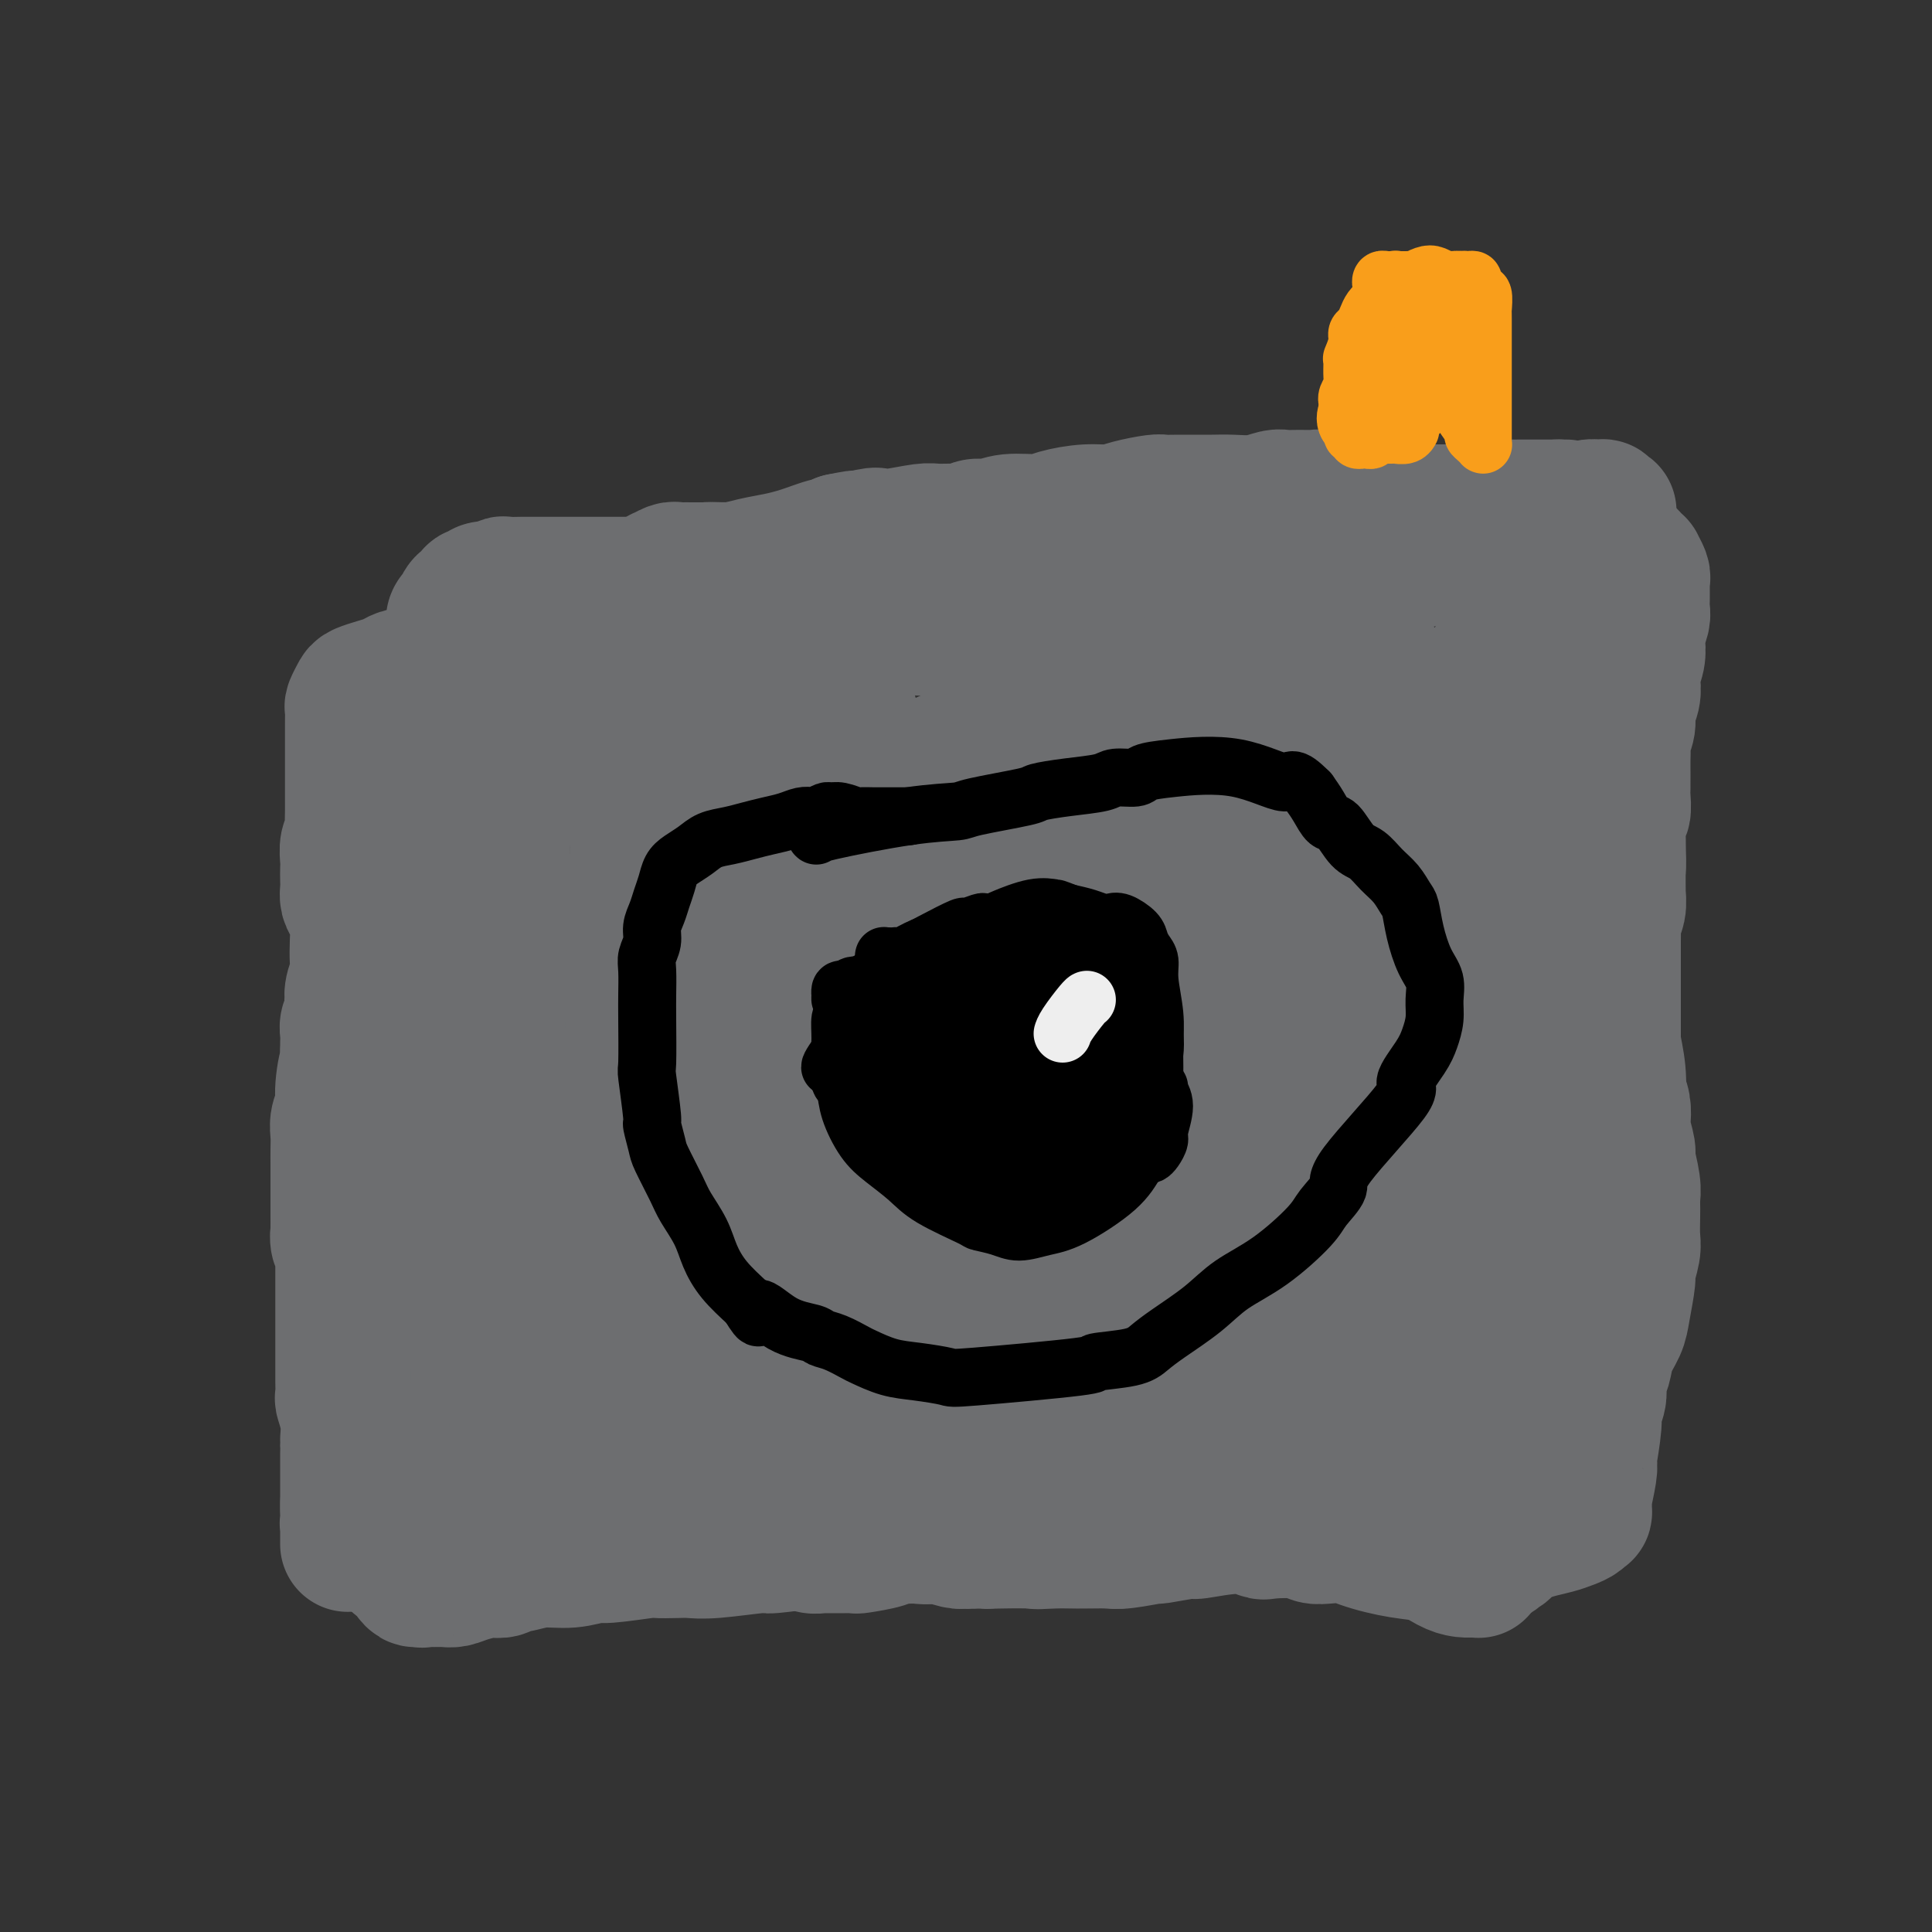 <svg viewBox='0 0 400 400' version='1.1' xmlns='http://www.w3.org/2000/svg' xmlns:xlink='http://www.w3.org/1999/xlink'><rect x="0" y="0" width="400" height="400" fill="#333333" stroke="none"/><g fill='none' stroke='#6D6E70' stroke-width='28' stroke-linecap='round' stroke-linejoin='round'><path d='M107,125c-0.000,0.001 -0.000,0.003 0,0c0.000,-0.003 0.001,-0.010 0,0c-0.001,0.010 -0.003,0.038 0,0c0.003,-0.038 0.012,-0.142 0,0c-0.012,0.142 -0.046,0.531 0,1c0.046,0.469 0.170,1.019 0,2c-0.170,0.981 -0.634,2.395 -1,5c-0.366,2.605 -0.634,6.402 -1,12c-0.366,5.598 -0.830,12.999 -1,16c-0.170,3.001 -0.046,1.603 0,3c0.046,1.397 0.012,5.591 0,9c-0.012,3.409 -0.003,6.035 0,8c0.003,1.965 0.001,3.270 0,5c-0.001,1.730 -0.000,3.887 0,6c0.000,2.113 0.000,4.182 0,6c-0.000,1.818 -0.001,3.383 0,6c0.001,2.617 0.004,6.285 0,8c-0.004,1.715 -0.015,1.475 0,3c0.015,1.525 0.056,4.814 0,6c-0.056,1.186 -0.210,0.268 0,1c0.210,0.732 0.785,3.114 1,5c0.215,1.886 0.072,3.276 0,5c-0.072,1.724 -0.072,3.782 0,6c0.072,2.218 0.216,4.598 0,7c-0.216,2.402 -0.794,4.827 -1,7c-0.206,2.173 -0.041,4.094 0,6c0.041,1.906 -0.042,3.798 0,6c0.042,2.202 0.208,4.714 0,6c-0.208,1.286 -0.792,1.346 -1,2c-0.208,0.654 -0.041,1.904 0,3c0.041,1.096 -0.045,2.040 0,3c0.045,0.960 0.222,1.935 0,3c-0.222,1.065 -0.844,2.219 -1,3c-0.156,0.781 0.155,1.189 0,2c-0.155,0.811 -0.777,2.025 -1,3c-0.223,0.975 -0.046,1.710 0,2c0.046,0.290 -0.040,0.133 0,0c0.040,-0.133 0.207,-0.243 0,0c-0.207,0.243 -0.788,0.839 -1,1c-0.212,0.161 -0.057,-0.111 0,0c0.057,0.111 0.015,0.607 0,1c-0.015,0.393 -0.004,0.683 0,1c0.004,0.317 0.001,0.662 0,1c-0.001,0.338 -0.001,0.669 0,1'/><path d='M100,296c-0.619,3.962 -0.167,0.868 0,0c0.167,-0.868 0.048,0.489 0,1c-0.048,0.511 -0.027,0.174 0,0c0.027,-0.174 0.058,-0.187 0,0c-0.058,0.187 -0.205,0.572 0,1c0.205,0.428 0.762,0.899 1,1c0.238,0.101 0.156,-0.168 0,0c-0.156,0.168 -0.386,0.774 0,1c0.386,0.226 1.389,0.072 2,0c0.611,-0.072 0.830,-0.060 1,0c0.170,0.060 0.291,0.170 1,0c0.709,-0.170 2.005,-0.619 3,-1c0.995,-0.381 1.690,-0.694 3,-1c1.310,-0.306 3.234,-0.604 5,-1c1.766,-0.396 3.374,-0.889 5,-1c1.626,-0.111 3.270,0.159 5,0c1.730,-0.159 3.546,-0.746 6,0c2.454,0.746 5.545,2.827 7,4c1.455,1.173 1.275,1.439 2,2c0.725,0.561 2.357,1.419 3,2c0.643,0.581 0.298,0.887 1,1c0.702,0.113 2.451,0.034 4,0c1.549,-0.034 2.899,-0.024 4,0c1.101,0.024 1.955,0.063 3,0c1.045,-0.063 2.282,-0.228 3,0c0.718,0.228 0.917,0.850 2,1c1.083,0.150 3.048,-0.171 4,0c0.952,0.171 0.890,0.835 1,1c0.110,0.165 0.393,-0.168 1,0c0.607,0.168 1.539,0.836 2,1c0.461,0.164 0.452,-0.177 1,0c0.548,0.177 1.652,0.873 2,1c0.348,0.127 -0.059,-0.313 0,0c0.059,0.313 0.585,1.379 1,2c0.415,0.621 0.719,0.797 1,1c0.281,0.203 0.539,0.432 1,1c0.461,0.568 1.126,1.475 2,2c0.874,0.525 1.956,0.666 3,1c1.044,0.334 2.050,0.859 3,1c0.950,0.141 1.843,-0.103 3,0c1.157,0.103 2.579,0.551 4,1'/><path d='M190,318c2.696,0.404 2.936,-0.087 4,0c1.064,0.087 2.952,0.751 4,1c1.048,0.249 1.254,0.082 2,0c0.746,-0.082 2.030,-0.077 3,0c0.970,0.077 1.626,0.228 2,0c0.374,-0.228 0.464,-0.835 1,-1c0.536,-0.165 1.516,0.112 2,0c0.484,-0.112 0.472,-0.615 1,-1c0.528,-0.385 1.596,-0.653 3,-1c1.404,-0.347 3.143,-0.772 4,-1c0.857,-0.228 0.833,-0.260 2,0c1.167,0.260 3.526,0.813 5,1c1.474,0.187 2.062,0.008 3,0c0.938,-0.008 2.226,0.157 3,0c0.774,-0.157 1.034,-0.634 2,-1c0.966,-0.366 2.639,-0.619 4,-1c1.361,-0.381 2.409,-0.889 3,-1c0.591,-0.111 0.724,0.177 1,0c0.276,-0.177 0.696,-0.817 1,-1c0.304,-0.183 0.493,0.091 1,0c0.507,-0.091 1.330,-0.546 2,-1c0.670,-0.454 1.185,-0.905 2,-1c0.815,-0.095 1.930,0.167 3,0c1.070,-0.167 2.094,-0.763 4,-1c1.906,-0.237 4.693,-0.115 6,0c1.307,0.115 1.134,0.223 2,0c0.866,-0.223 2.771,-0.777 4,-1c1.229,-0.223 1.783,-0.115 3,0c1.217,0.115 3.099,0.238 4,0c0.901,-0.238 0.823,-0.838 1,-1c0.177,-0.162 0.610,0.114 1,0c0.390,-0.114 0.738,-0.619 1,-1c0.262,-0.381 0.440,-0.637 1,-1c0.560,-0.363 1.503,-0.833 2,-1c0.497,-0.167 0.547,-0.030 1,0c0.453,0.030 1.309,-0.048 2,0c0.691,0.048 1.218,0.223 3,0c1.782,-0.223 4.819,-0.845 6,-1c1.181,-0.155 0.504,0.158 1,0c0.496,-0.158 2.163,-0.788 3,-1c0.837,-0.212 0.843,-0.005 1,0c0.157,0.005 0.465,-0.191 1,0c0.535,0.191 1.296,0.769 2,1c0.704,0.231 1.352,0.116 2,0'/><path d='M299,303c3.807,-0.199 2.326,-0.198 2,0c-0.326,0.198 0.505,0.592 1,1c0.495,0.408 0.654,0.831 1,1c0.346,0.169 0.880,0.083 1,0c0.120,-0.083 -0.174,-0.163 0,0c0.174,0.163 0.816,0.568 1,1c0.184,0.432 -0.091,0.889 0,1c0.091,0.111 0.549,-0.125 1,0c0.451,0.125 0.894,0.611 1,1c0.106,0.389 -0.125,0.683 0,1c0.125,0.317 0.607,0.658 1,1c0.393,0.342 0.697,0.685 1,1c0.303,0.315 0.606,0.602 1,1c0.394,0.398 0.879,0.906 1,1c0.121,0.094 -0.121,-0.228 0,0c0.121,0.228 0.606,1.004 1,1c0.394,-0.004 0.697,-0.789 1,-1c0.303,-0.211 0.606,0.152 1,0c0.394,-0.152 0.879,-0.818 1,-1c0.121,-0.182 -0.122,0.121 0,0c0.122,-0.121 0.610,-0.664 1,-1c0.390,-0.336 0.682,-0.463 1,-1c0.318,-0.537 0.662,-1.483 1,-2c0.338,-0.517 0.672,-0.605 1,-1c0.328,-0.395 0.651,-1.097 1,-2c0.349,-0.903 0.722,-2.006 1,-3c0.278,-0.994 0.459,-1.877 1,-4c0.541,-2.123 1.440,-5.484 2,-7c0.560,-1.516 0.780,-1.187 1,-2c0.220,-0.813 0.440,-2.769 1,-5c0.560,-2.231 1.459,-4.738 2,-6c0.541,-1.262 0.722,-1.278 1,-2c0.278,-0.722 0.653,-2.148 1,-3c0.347,-0.852 0.668,-1.130 1,-2c0.332,-0.870 0.676,-2.333 1,-4c0.324,-1.667 0.626,-3.537 1,-5c0.374,-1.463 0.818,-2.517 1,-5c0.182,-2.483 0.101,-6.395 0,-8c-0.101,-1.605 -0.222,-0.902 0,-3c0.222,-2.098 0.788,-6.996 1,-9c0.212,-2.004 0.071,-1.114 0,-2c-0.071,-0.886 -0.070,-3.547 0,-6c0.070,-2.453 0.211,-4.699 0,-7c-0.211,-2.301 -0.775,-4.657 -1,-6c-0.225,-1.343 -0.113,-1.671 0,-2'/><path d='M334,214c0.001,-9.312 0.004,-11.092 0,-13c-0.004,-1.908 -0.015,-3.944 0,-6c0.015,-2.056 0.057,-4.133 0,-6c-0.057,-1.867 -0.211,-3.526 0,-5c0.211,-1.474 0.789,-2.763 1,-4c0.211,-1.237 0.057,-2.420 0,-4c-0.057,-1.580 -0.015,-3.556 0,-5c0.015,-1.444 0.004,-2.356 0,-5c-0.004,-2.644 -0.001,-7.021 0,-9c0.001,-1.979 0.001,-1.562 0,-4c-0.001,-2.438 -0.004,-7.731 0,-10c0.004,-2.269 0.015,-1.514 0,-3c-0.015,-1.486 -0.056,-5.214 0,-7c0.056,-1.786 0.207,-1.632 0,-2c-0.207,-0.368 -0.774,-1.259 -1,-2c-0.226,-0.741 -0.113,-1.331 0,-2c0.113,-0.669 0.226,-1.418 0,-2c-0.226,-0.582 -0.793,-0.996 -1,-2c-0.207,-1.004 -0.056,-2.597 0,-4c0.056,-1.403 0.015,-2.614 0,-4c-0.015,-1.386 -0.004,-2.946 0,-4c0.004,-1.054 0.001,-1.603 0,-2c-0.001,-0.397 -0.000,-0.642 0,-1c0.000,-0.358 0.000,-0.828 0,-1c-0.000,-0.172 0.000,-0.045 0,0c-0.000,0.045 -0.000,0.008 0,0c0.000,-0.008 0.001,0.012 0,0c-0.001,-0.012 -0.004,-0.055 0,0c0.004,0.055 0.016,0.207 0,0c-0.016,-0.207 -0.059,-0.773 0,-1c0.059,-0.227 0.221,-0.114 0,0c-0.221,0.114 -0.825,0.231 -1,0c-0.175,-0.231 0.079,-0.808 0,-1c-0.079,-0.192 -0.490,0.001 -1,0c-0.510,-0.001 -1.119,-0.196 -2,0c-0.881,0.196 -2.035,0.784 -3,1c-0.965,0.216 -1.742,0.060 -3,0c-1.258,-0.060 -2.999,-0.023 -4,0c-1.001,0.023 -1.264,0.033 -2,0c-0.736,-0.033 -1.946,-0.108 -3,0c-1.054,0.108 -1.953,0.400 -3,1c-1.047,0.600 -2.244,1.508 -3,2c-0.756,0.492 -1.073,0.569 -2,1c-0.927,0.431 -2.463,1.215 -4,2'/><path d='M302,112c-3.325,1.782 -5.637,3.237 -8,4c-2.363,0.763 -4.776,0.833 -7,1c-2.224,0.167 -4.260,0.430 -7,1c-2.740,0.570 -6.183,1.446 -8,2c-1.817,0.554 -2.008,0.786 -3,1c-0.992,0.214 -2.786,0.411 -6,1c-3.214,0.589 -7.850,1.569 -10,2c-2.150,0.431 -1.816,0.311 -4,1c-2.184,0.689 -6.887,2.185 -9,3c-2.113,0.815 -1.638,0.949 -3,1c-1.362,0.051 -4.562,0.018 -6,0c-1.438,-0.018 -1.113,-0.020 -2,0c-0.887,0.020 -2.986,0.061 -5,0c-2.014,-0.061 -3.944,-0.226 -6,0c-2.056,0.226 -4.239,0.841 -6,1c-1.761,0.159 -3.101,-0.139 -4,0c-0.899,0.139 -1.356,0.714 -3,1c-1.644,0.286 -4.477,0.283 -6,0c-1.523,-0.283 -1.738,-0.847 -3,-1c-1.262,-0.153 -3.570,0.106 -6,0c-2.430,-0.106 -4.982,-0.576 -7,-1c-2.018,-0.424 -3.502,-0.800 -5,-1c-1.498,-0.200 -3.011,-0.223 -4,0c-0.989,0.223 -1.454,0.691 -2,1c-0.546,0.309 -1.174,0.460 -2,1c-0.826,0.540 -1.849,1.469 -3,2c-1.151,0.531 -2.429,0.664 -4,1c-1.571,0.336 -3.434,0.874 -5,1c-1.566,0.126 -2.836,-0.160 -5,0c-2.164,0.160 -5.223,0.765 -7,1c-1.777,0.235 -2.272,0.101 -3,0c-0.728,-0.101 -1.690,-0.169 -3,0c-1.310,0.169 -2.968,0.575 -4,1c-1.032,0.425 -1.437,0.870 -2,1c-0.563,0.130 -1.284,-0.056 -2,0c-0.716,0.056 -1.429,0.355 -3,1c-1.571,0.645 -4.002,1.637 -6,2c-1.998,0.363 -3.562,0.097 -5,0c-1.438,-0.097 -2.749,-0.026 -4,0c-1.251,0.026 -2.440,0.007 -3,0c-0.560,-0.007 -0.490,-0.002 -1,0c-0.510,0.002 -1.599,0.001 -2,0c-0.401,-0.001 -0.115,-0.000 0,0c0.115,0.000 0.057,0.000 0,0'/><path d='M108,140c-7.671,0.944 -1.850,0.305 0,0c1.850,-0.305 -0.271,-0.274 0,0c0.271,0.274 2.935,0.793 4,1c1.065,0.207 0.533,0.104 0,0'/><path d='M144,160c-0.002,-0.004 -0.005,-0.009 0,0c0.005,0.009 0.017,0.031 0,0c-0.017,-0.031 -0.062,-0.117 0,0c0.062,0.117 0.230,0.435 0,0c-0.230,-0.435 -0.857,-1.625 -1,-2c-0.143,-0.375 0.198,0.065 0,0c-0.198,-0.065 -0.936,-0.633 -1,-1c-0.064,-0.367 0.546,-0.531 0,0c-0.546,0.531 -2.248,1.758 -3,2c-0.752,0.242 -0.552,-0.500 -1,3c-0.448,3.500 -1.542,11.243 -2,15c-0.458,3.757 -0.280,3.526 0,6c0.280,2.474 0.664,7.651 1,12c0.336,4.349 0.626,7.871 1,13c0.374,5.129 0.833,11.867 1,15c0.167,3.133 0.042,2.663 0,3c-0.042,0.337 -0.000,1.483 0,2c0.000,0.517 -0.041,0.405 0,-1c0.041,-1.405 0.165,-4.102 0,-7c-0.165,-2.898 -0.617,-5.998 -1,-10c-0.383,-4.002 -0.695,-8.908 -1,-14c-0.305,-5.092 -0.603,-10.371 -1,-15c-0.397,-4.629 -0.894,-8.608 -1,-12c-0.106,-3.392 0.178,-6.199 0,-8c-0.178,-1.801 -0.818,-2.598 -1,-3c-0.182,-0.402 0.094,-0.409 0,0c-0.094,0.409 -0.557,1.236 -1,3c-0.443,1.764 -0.866,4.466 -1,8c-0.134,3.534 0.019,7.901 0,12c-0.019,4.099 -0.212,7.931 0,15c0.212,7.069 0.827,17.375 1,22c0.173,4.625 -0.096,3.570 0,8c0.096,4.430 0.559,14.347 1,20c0.441,5.653 0.862,7.044 1,8c0.138,0.956 -0.008,1.476 0,2c0.008,0.524 0.169,1.050 0,1c-0.169,-0.050 -0.666,-0.676 -1,-2c-0.334,-1.324 -0.503,-3.347 -1,-6c-0.497,-2.653 -1.322,-5.934 -2,-10c-0.678,-4.066 -1.208,-8.915 -2,-14c-0.792,-5.085 -1.846,-10.407 -3,-15c-1.154,-4.593 -2.409,-8.457 -3,-11c-0.591,-2.543 -0.519,-3.764 -1,-5c-0.481,-1.236 -1.514,-2.487 -2,-3c-0.486,-0.513 -0.425,-0.290 -1,1c-0.575,1.290 -1.788,3.645 -3,6'/><path d='M116,198c-0.492,1.361 0.279,1.263 0,3c-0.279,1.737 -1.606,5.308 -2,9c-0.394,3.692 0.147,7.503 0,11c-0.147,3.497 -0.983,6.678 -1,10c-0.017,3.322 0.784,6.786 1,9c0.216,2.214 -0.152,3.179 0,4c0.152,0.821 0.825,1.498 1,2c0.175,0.502 -0.149,0.827 0,0c0.149,-0.827 0.771,-2.807 1,-5c0.229,-2.193 0.065,-4.598 0,-8c-0.065,-3.402 -0.032,-7.802 0,-12c0.032,-4.198 0.061,-8.196 0,-12c-0.061,-3.804 -0.212,-7.415 0,-10c0.212,-2.585 0.788,-4.143 1,-5c0.212,-0.857 0.060,-1.012 0,-1c-0.060,0.012 -0.029,0.192 0,1c0.029,0.808 0.057,2.245 0,4c-0.057,1.755 -0.198,3.828 0,7c0.198,3.172 0.736,7.442 1,11c0.264,3.558 0.253,6.404 1,12c0.747,5.596 2.253,13.943 3,18c0.747,4.057 0.736,3.823 1,6c0.264,2.177 0.803,6.765 1,10c0.197,3.235 0.053,5.116 0,7c-0.053,1.884 -0.013,3.772 0,5c0.013,1.228 0.001,1.797 0,2c-0.001,0.203 0.010,0.039 0,0c-0.010,-0.039 -0.041,0.046 0,0c0.041,-0.046 0.155,-0.223 0,0c-0.155,0.223 -0.577,0.844 -1,1c-0.423,0.156 -0.846,-0.154 -1,0c-0.154,0.154 -0.038,0.773 0,1c0.038,0.227 -0.003,0.061 0,0c0.003,-0.061 0.049,-0.019 0,0c-0.049,0.019 -0.193,0.014 0,0c0.193,-0.014 0.722,-0.037 1,0c0.278,0.037 0.306,0.133 1,1c0.694,0.867 2.056,2.507 3,4c0.944,1.493 1.472,2.841 2,4c0.528,1.159 1.056,2.128 2,3c0.944,0.872 2.305,1.646 3,2c0.695,0.354 0.726,0.288 1,0c0.274,-0.288 0.793,-0.796 1,-1c0.207,-0.204 0.104,-0.102 0,0'/><path d='M93,321c-0.007,0.000 -0.015,0.000 0,0c0.015,-0.000 0.052,-0.000 0,0c-0.052,0.000 -0.194,0.000 0,0c0.194,-0.000 0.723,-0.000 1,0c0.277,0.000 0.300,0.001 1,0c0.700,-0.001 2.075,-0.004 3,0c0.925,0.004 1.399,0.015 2,0c0.601,-0.015 1.328,-0.057 2,0c0.672,0.057 1.288,0.211 2,0c0.712,-0.211 1.520,-0.789 2,-1c0.480,-0.211 0.633,-0.057 1,0c0.367,0.057 0.947,0.016 2,0c1.053,-0.016 2.580,-0.008 4,0c1.420,0.008 2.733,0.016 4,0c1.267,-0.016 2.487,-0.056 4,0c1.513,0.056 3.319,0.207 5,0c1.681,-0.207 3.237,-0.774 5,-1c1.763,-0.226 3.732,-0.113 5,0c1.268,0.113 1.836,0.227 3,0c1.164,-0.227 2.925,-0.794 4,-1c1.075,-0.206 1.464,-0.052 2,0c0.536,0.052 1.220,0.000 3,0c1.780,-0.000 4.655,0.052 6,0c1.345,-0.052 1.161,-0.206 2,0c0.839,0.206 2.701,0.773 4,1c1.299,0.227 2.034,0.113 3,0c0.966,-0.113 2.161,-0.227 3,0c0.839,0.227 1.322,0.793 2,1c0.678,0.207 1.552,0.055 2,0c0.448,-0.055 0.469,-0.014 1,0c0.531,0.014 1.571,0.001 2,0c0.429,-0.001 0.246,0.010 1,0c0.754,-0.010 2.446,-0.041 3,0c0.554,0.041 -0.030,0.155 1,0c1.030,-0.155 3.675,-0.578 5,-1c1.325,-0.422 1.332,-0.841 2,-1c0.668,-0.159 1.999,-0.057 4,0c2.001,0.057 4.672,0.068 6,0c1.328,-0.068 1.312,-0.214 2,0c0.688,0.214 2.081,0.789 3,1c0.919,0.211 1.363,0.057 2,0c0.637,-0.057 1.468,-0.016 2,0c0.532,0.016 0.766,0.008 1,0'/><path d='M205,319c17.980,-0.309 6.929,-0.083 3,0c-3.929,0.083 -0.736,0.022 1,0c1.736,-0.022 2.017,-0.006 3,0c0.983,0.006 2.670,0.002 4,0c1.330,-0.002 2.303,-0.004 4,0c1.697,0.004 4.117,0.012 6,0c1.883,-0.012 3.229,-0.045 4,0c0.771,0.045 0.969,0.167 2,0c1.031,-0.167 2.896,-0.623 4,-1c1.104,-0.377 1.447,-0.675 2,-1c0.553,-0.325 1.316,-0.675 2,-1c0.684,-0.325 1.291,-0.623 2,-1c0.709,-0.377 1.522,-0.834 3,-1c1.478,-0.166 3.621,-0.041 5,0c1.379,0.041 1.993,-0.002 4,0c2.007,0.002 5.406,0.049 7,0c1.594,-0.049 1.383,-0.195 2,0c0.617,0.195 2.061,0.731 3,1c0.939,0.269 1.373,0.272 2,0c0.627,-0.272 1.449,-0.819 2,-1c0.551,-0.181 0.832,0.005 1,0c0.168,-0.005 0.223,-0.201 1,0c0.777,0.201 2.277,0.800 3,1c0.723,0.200 0.668,0.001 1,0c0.332,-0.001 1.053,0.195 2,0c0.947,-0.195 2.122,-0.780 3,-1c0.878,-0.220 1.458,-0.073 3,0c1.542,0.073 4.047,0.072 5,0c0.953,-0.072 0.355,-0.216 1,0c0.645,0.216 2.532,0.790 4,1c1.468,0.210 2.515,0.055 3,0c0.485,-0.055 0.406,-0.011 1,0c0.594,0.011 1.862,-0.011 3,0c1.138,0.011 2.148,0.056 3,0c0.852,-0.056 1.548,-0.211 2,0c0.452,0.211 0.661,0.789 1,1c0.339,0.211 0.809,0.057 1,0c0.191,-0.057 0.104,-0.015 0,0c-0.104,0.015 -0.224,0.004 0,0c0.224,-0.004 0.791,-0.001 1,0c0.209,0.001 0.060,0.000 0,0c-0.060,-0.000 -0.030,-0.000 0,0'/><path d='M309,316c9.962,0.309 2.865,0.083 0,0c-2.865,-0.083 -1.500,-0.021 -1,0c0.500,0.021 0.134,0.002 0,0c-0.134,-0.002 -0.036,0.014 0,0c0.036,-0.014 0.010,-0.056 0,0c-0.010,0.056 -0.003,0.211 0,0c0.003,-0.211 0.001,-0.789 0,-1c-0.001,-0.211 -0.000,-0.057 0,0c0.000,0.057 0.000,0.016 0,0c-0.000,-0.016 -0.000,-0.008 0,0c0.000,0.008 0.000,0.016 0,0c-0.000,-0.016 -0.000,-0.057 0,0c0.000,0.057 0.001,0.211 0,0c-0.001,-0.211 -0.003,-0.788 0,-1c0.003,-0.212 0.012,-0.058 0,0c-0.012,0.058 -0.045,0.019 0,0c0.045,-0.019 0.168,-0.019 0,0c-0.168,0.019 -0.628,0.058 -1,0c-0.372,-0.058 -0.658,-0.212 -1,0c-0.342,0.212 -0.740,0.789 -1,1c-0.260,0.211 -0.381,0.056 -1,0c-0.619,-0.056 -1.737,-0.014 -3,0c-1.263,0.014 -2.672,-0.000 -4,0c-1.328,0.000 -2.575,0.015 -4,0c-1.425,-0.015 -3.026,-0.061 -5,0c-1.974,0.061 -4.320,0.230 -6,0c-1.680,-0.230 -2.695,-0.860 -4,-1c-1.305,-0.140 -2.901,0.211 -4,0c-1.099,-0.211 -1.702,-0.985 -3,-1c-1.298,-0.015 -3.293,0.728 -5,1c-1.707,0.272 -3.128,0.073 -5,0c-1.872,-0.073 -4.196,-0.021 -7,0c-2.804,0.021 -6.090,0.010 -8,0c-1.910,-0.010 -2.446,-0.018 -3,0c-0.554,0.018 -1.126,0.061 -2,0c-0.874,-0.061 -2.048,-0.228 -3,0c-0.952,0.228 -1.680,0.850 -2,1c-0.320,0.150 -0.231,-0.171 -2,0c-1.769,0.171 -5.397,0.834 -7,1c-1.603,0.166 -1.181,-0.165 -2,0c-0.819,0.165 -2.879,0.828 -5,1c-2.121,0.172 -4.302,-0.146 -6,0c-1.698,0.146 -2.914,0.756 -4,1c-1.086,0.244 -2.043,0.122 -3,0'/><path d='M207,318c-10.304,0.773 -4.062,0.207 -2,0c2.062,-0.207 -0.054,-0.054 -1,0c-0.946,0.054 -0.722,0.011 -1,0c-0.278,-0.011 -1.057,0.012 -2,0c-0.943,-0.012 -2.048,-0.060 -3,0c-0.952,0.060 -1.749,0.226 -3,0c-1.251,-0.226 -2.955,-0.844 -4,-1c-1.045,-0.156 -1.431,0.151 -2,0c-0.569,-0.151 -1.320,-0.759 -2,-1c-0.680,-0.241 -1.287,-0.113 -2,0c-0.713,0.113 -1.532,0.212 -2,0c-0.468,-0.212 -0.586,-0.736 -2,-1c-1.414,-0.264 -4.123,-0.267 -5,0c-0.877,0.267 0.079,0.804 0,1c-0.079,0.196 -1.191,0.053 -2,0c-0.809,-0.053 -1.313,-0.014 -2,0c-0.687,0.014 -1.556,0.004 -2,0c-0.444,-0.004 -0.464,-0.001 -1,0c-0.536,0.001 -1.587,0.001 -3,0c-1.413,-0.001 -3.188,-0.001 -4,0c-0.812,0.001 -0.662,0.004 -1,0c-0.338,-0.004 -1.163,-0.014 -3,0c-1.837,0.014 -4.685,0.051 -6,0c-1.315,-0.051 -1.098,-0.192 -2,0c-0.902,0.192 -2.923,0.717 -4,1c-1.077,0.283 -1.210,0.325 -2,0c-0.790,-0.325 -2.237,-1.016 -3,-1c-0.763,0.016 -0.842,0.740 -1,1c-0.158,0.260 -0.395,0.055 -1,0c-0.605,-0.055 -1.578,0.038 -2,0c-0.422,-0.038 -0.292,-0.207 -1,0c-0.708,0.207 -2.252,0.792 -3,1c-0.748,0.208 -0.698,0.041 -2,0c-1.302,-0.041 -3.955,0.046 -5,0c-1.045,-0.046 -0.483,-0.223 -1,0c-0.517,0.223 -2.111,0.848 -3,1c-0.889,0.152 -1.071,-0.170 -2,0c-0.929,0.170 -2.606,0.830 -4,1c-1.394,0.170 -2.506,-0.151 -3,0c-0.494,0.151 -0.370,0.772 -1,1c-0.630,0.228 -2.014,0.061 -3,0c-0.986,-0.061 -1.573,-0.016 -2,0c-0.427,0.016 -0.693,0.005 -1,0c-0.307,-0.005 -0.653,-0.002 -1,0'/><path d='M105,321c-5.826,0.714 -2.392,-0.001 -1,0c1.392,0.001 0.742,0.718 0,1c-0.742,0.282 -1.574,0.128 -2,0c-0.426,-0.128 -0.444,-0.232 -1,0c-0.556,0.232 -1.651,0.798 -2,1c-0.349,0.202 0.047,0.040 0,0c-0.047,-0.040 -0.538,0.042 -1,0c-0.462,-0.042 -0.893,-0.207 -1,0c-0.107,0.207 0.112,0.788 0,1c-0.112,0.212 -0.556,0.057 -1,0c-0.444,-0.057 -0.888,-0.016 -1,0c-0.112,0.016 0.110,0.005 0,0c-0.110,-0.005 -0.551,-0.005 -1,0c-0.449,0.005 -0.905,0.016 -1,0c-0.095,-0.016 0.171,-0.057 0,0c-0.171,0.057 -0.778,0.212 -1,0c-0.222,-0.212 -0.060,-0.792 0,-1c0.060,-0.208 0.016,-0.045 0,0c-0.016,0.045 -0.004,-0.028 0,0c0.004,0.028 0.001,0.158 0,0c-0.001,-0.158 -0.000,-0.605 0,-1c0.000,-0.395 0.000,-0.740 0,-1c-0.000,-0.260 -0.000,-0.437 0,-1c0.000,-0.563 0.001,-1.513 0,-2c-0.001,-0.487 -0.004,-0.511 0,-1c0.004,-0.489 0.016,-1.442 0,-2c-0.016,-0.558 -0.061,-0.722 0,-1c0.061,-0.278 0.228,-0.670 0,-1c-0.228,-0.330 -0.850,-0.598 -1,-1c-0.150,-0.402 0.171,-0.937 0,-1c-0.171,-0.063 -0.834,0.345 -1,0c-0.166,-0.345 0.166,-1.443 0,-2c-0.166,-0.557 -0.829,-0.573 -1,-1c-0.171,-0.427 0.150,-1.265 0,-2c-0.150,-0.735 -0.772,-1.367 -1,-2c-0.228,-0.633 -0.061,-1.268 0,-2c0.061,-0.732 0.016,-1.563 0,-2c-0.016,-0.437 -0.004,-0.482 0,-1c0.004,-0.518 0.001,-1.509 0,-2c-0.001,-0.491 -0.001,-0.483 0,-1c0.001,-0.517 0.003,-1.558 0,-2c-0.003,-0.442 -0.011,-0.283 0,-1c0.011,-0.717 0.041,-2.308 0,-3c-0.041,-0.692 -0.155,-0.483 0,-1c0.155,-0.517 0.577,-1.758 1,-3'/><path d='M89,286c0.852,-3.678 2.481,-4.872 3,-6c0.519,-1.128 -0.072,-2.190 0,-3c0.072,-0.810 0.808,-1.368 1,-2c0.192,-0.632 -0.159,-1.339 0,-2c0.159,-0.661 0.827,-1.276 1,-2c0.173,-0.724 -0.151,-1.556 0,-2c0.151,-0.444 0.776,-0.499 1,-1c0.224,-0.501 0.046,-1.448 0,-2c-0.046,-0.552 0.038,-0.709 0,-1c-0.038,-0.291 -0.198,-0.714 0,-1c0.198,-0.286 0.756,-0.434 1,-1c0.244,-0.566 0.175,-1.551 0,-2c-0.175,-0.449 -0.454,-0.362 0,-1c0.454,-0.638 1.642,-2.002 2,-3c0.358,-0.998 -0.114,-1.631 0,-2c0.114,-0.369 0.814,-0.474 1,-1c0.186,-0.526 -0.143,-1.473 0,-2c0.143,-0.527 0.756,-0.634 1,-1c0.244,-0.366 0.118,-0.990 0,-2c-0.118,-1.010 -0.228,-2.406 0,-3c0.228,-0.594 0.793,-0.385 1,-1c0.207,-0.615 0.055,-2.053 0,-3c-0.055,-0.947 -0.015,-1.404 0,-2c0.015,-0.596 0.004,-1.330 0,-2c-0.004,-0.670 -0.001,-1.277 0,-2c0.001,-0.723 0.001,-1.564 0,-2c-0.001,-0.436 -0.001,-0.469 0,-1c0.001,-0.531 0.004,-1.560 0,-2c-0.004,-0.440 -0.015,-0.292 0,-1c0.015,-0.708 0.056,-2.271 0,-3c-0.056,-0.729 -0.207,-0.623 0,-1c0.207,-0.377 0.774,-1.237 1,-2c0.226,-0.763 0.113,-1.430 0,-2c-0.113,-0.570 -0.226,-1.045 0,-2c0.226,-0.955 0.793,-2.391 1,-3c0.207,-0.609 0.056,-0.389 0,-1c-0.056,-0.611 -0.015,-2.051 0,-3c0.015,-0.949 0.004,-1.405 0,-2c-0.004,-0.595 -0.001,-1.328 0,-2c0.001,-0.672 0.000,-1.283 0,-2c-0.000,-0.717 -0.000,-1.539 0,-2c0.000,-0.461 0.000,-0.560 0,-1c-0.000,-0.440 -0.000,-1.220 0,-2'/><path d='M103,202c0.464,-8.495 0.123,-5.231 0,-4c-0.123,1.231 -0.029,0.429 0,0c0.029,-0.429 -0.006,-0.484 0,-1c0.006,-0.516 0.054,-1.494 0,-2c-0.054,-0.506 -0.211,-0.540 0,-1c0.211,-0.460 0.789,-1.347 1,-2c0.211,-0.653 0.057,-1.073 0,-2c-0.057,-0.927 -0.015,-2.360 0,-3c0.015,-0.640 0.003,-0.486 0,-1c-0.003,-0.514 0.003,-1.696 0,-3c-0.003,-1.304 -0.015,-2.730 0,-4c0.015,-1.270 0.057,-2.385 0,-3c-0.057,-0.615 -0.211,-0.731 0,-2c0.211,-1.269 0.789,-3.692 1,-5c0.211,-1.308 0.056,-1.500 0,-2c-0.056,-0.500 -0.011,-1.308 0,-2c0.011,-0.692 -0.011,-1.270 0,-2c0.011,-0.730 0.054,-1.614 0,-2c-0.054,-0.386 -0.207,-0.274 0,-1c0.207,-0.726 0.773,-2.292 1,-3c0.227,-0.708 0.113,-0.560 0,-1c-0.113,-0.440 -0.227,-1.470 0,-2c0.227,-0.530 0.793,-0.561 1,-1c0.207,-0.439 0.054,-1.288 0,-2c-0.054,-0.712 -0.011,-1.289 0,-2c0.011,-0.711 -0.011,-1.555 0,-2c0.011,-0.445 0.056,-0.489 0,-1c-0.056,-0.511 -0.211,-1.489 0,-2c0.211,-0.511 0.788,-0.556 1,-1c0.212,-0.444 0.058,-1.288 0,-2c-0.058,-0.712 -0.019,-1.291 0,-2c0.019,-0.709 0.019,-1.548 0,-2c-0.019,-0.452 -0.058,-0.517 0,-1c0.058,-0.483 0.212,-1.384 0,-2c-0.212,-0.616 -0.789,-0.949 -1,-1c-0.211,-0.051 -0.057,0.179 0,0c0.057,-0.179 0.015,-0.766 0,-1c-0.015,-0.234 -0.004,-0.115 0,0c0.004,0.115 0.001,0.227 0,0c-0.001,-0.227 -0.000,-0.793 0,-1c0.000,-0.207 0.000,-0.056 0,0c-0.000,0.056 -0.000,0.016 0,0c0.000,-0.016 0.000,-0.008 0,0'/><path d='M107,131c0.680,-11.045 0.379,-3.156 0,0c-0.379,3.156 -0.838,1.581 -1,1c-0.162,-0.581 -0.029,-0.166 0,0c0.029,0.166 -0.048,0.084 0,0c0.048,-0.084 0.219,-0.169 0,0c-0.219,0.169 -0.828,0.593 -1,1c-0.172,0.407 0.095,0.795 0,1c-0.095,0.205 -0.550,0.225 -1,1c-0.450,0.775 -0.895,2.305 -1,3c-0.105,0.695 0.129,0.554 0,1c-0.129,0.446 -0.622,1.478 -1,2c-0.378,0.522 -0.641,0.535 -1,1c-0.359,0.465 -0.814,1.381 -1,2c-0.186,0.619 -0.101,0.939 0,1c0.101,0.061 0.219,-0.138 0,0c-0.219,0.138 -0.776,0.614 -1,1c-0.224,0.386 -0.117,0.684 0,1c0.117,0.316 0.242,0.651 0,1c-0.242,0.349 -0.852,0.712 -1,1c-0.148,0.288 0.168,0.500 0,1c-0.168,0.500 -0.818,1.287 -1,2c-0.182,0.713 0.105,1.351 0,2c-0.105,0.649 -0.600,1.310 -1,2c-0.400,0.690 -0.703,1.411 -1,2c-0.297,0.589 -0.586,1.047 -1,2c-0.414,0.953 -0.951,2.401 -1,3c-0.049,0.599 0.389,0.349 0,1c-0.389,0.651 -1.607,2.202 -2,3c-0.393,0.798 0.039,0.843 0,1c-0.039,0.157 -0.550,0.427 -1,1c-0.450,0.573 -0.838,1.449 -1,2c-0.162,0.551 -0.096,0.777 0,1c0.096,0.223 0.222,0.444 0,1c-0.222,0.556 -0.792,1.448 -1,2c-0.208,0.552 -0.056,0.766 0,1c0.056,0.234 0.015,0.489 0,1c-0.015,0.511 -0.003,1.276 0,2c0.003,0.724 -0.002,1.405 0,2c0.002,0.595 0.011,1.103 0,2c-0.011,0.897 -0.041,2.183 0,3c0.041,0.817 0.152,1.167 0,2c-0.152,0.833 -0.566,2.151 -1,3c-0.434,0.849 -0.886,1.229 -1,2c-0.114,0.771 0.110,1.935 0,3c-0.110,1.065 -0.555,2.033 -1,3'/><path d='M85,199c-0.829,4.916 -0.902,3.205 -1,3c-0.098,-0.205 -0.223,1.097 0,2c0.223,0.903 0.793,1.408 1,2c0.207,0.592 0.052,1.269 0,2c-0.052,0.731 -0.000,1.514 0,2c0.000,0.486 -0.052,0.676 0,1c0.052,0.324 0.206,0.782 0,2c-0.206,1.218 -0.773,3.196 -1,4c-0.227,0.804 -0.113,0.436 0,1c0.113,0.564 0.227,2.062 0,3c-0.227,0.938 -0.793,1.315 -1,2c-0.207,0.685 -0.055,1.677 0,3c0.055,1.323 0.014,2.977 0,4c-0.014,1.023 0.000,1.415 0,2c-0.000,0.585 -0.014,1.364 0,2c0.014,0.636 0.055,1.127 0,2c-0.055,0.873 -0.207,2.126 0,3c0.207,0.874 0.774,1.370 1,2c0.226,0.630 0.112,1.394 0,2c-0.112,0.606 -0.222,1.053 0,2c0.222,0.947 0.778,2.393 1,3c0.222,0.607 0.112,0.376 0,1c-0.112,0.624 -0.226,2.104 0,3c0.226,0.896 0.793,1.207 1,2c0.207,0.793 0.055,2.068 0,3c-0.055,0.932 -0.014,1.523 0,2c0.014,0.477 -0.000,0.841 0,2c0.000,1.159 0.015,3.111 0,4c-0.015,0.889 -0.061,0.713 0,1c0.061,0.287 0.227,1.035 0,2c-0.227,0.965 -0.849,2.145 -1,3c-0.151,0.855 0.169,1.384 0,2c-0.169,0.616 -0.829,1.318 -1,2c-0.171,0.682 0.145,1.342 0,2c-0.145,0.658 -0.753,1.312 -1,2c-0.247,0.688 -0.133,1.410 0,2c0.133,0.590 0.283,1.046 0,2c-0.283,0.954 -1.001,2.404 -1,3c0.001,0.596 0.722,0.338 1,1c0.278,0.662 0.113,2.244 0,3c-0.113,0.756 -0.175,0.687 0,1c0.175,0.313 0.585,1.007 1,2c0.415,0.993 0.833,2.284 1,3c0.167,0.716 0.084,0.858 0,1'/><path d='M85,297c0.707,1.875 0.973,1.062 1,1c0.027,-0.062 -0.185,0.627 0,1c0.185,0.373 0.768,0.429 1,1c0.232,0.571 0.115,1.656 0,2c-0.115,0.344 -0.227,-0.052 0,0c0.227,0.052 0.794,0.554 1,1c0.206,0.446 0.051,0.836 0,1c-0.051,0.164 0.000,0.100 0,0c-0.000,-0.100 -0.053,-0.237 0,0c0.053,0.237 0.210,0.849 0,1c-0.210,0.151 -0.788,-0.158 -1,0c-0.212,0.158 -0.057,0.782 0,1c0.057,0.218 0.018,0.029 0,0c-0.018,-0.029 -0.015,0.102 0,0c0.015,-0.102 0.042,-0.435 0,-1c-0.042,-0.565 -0.152,-1.360 0,-2c0.152,-0.640 0.566,-1.125 1,-4c0.434,-2.875 0.887,-8.140 1,-11c0.113,-2.860 -0.114,-3.315 0,-5c0.114,-1.685 0.567,-4.600 1,-8c0.433,-3.400 0.844,-7.284 1,-9c0.156,-1.716 0.056,-1.265 0,-2c-0.056,-0.735 -0.068,-2.658 0,-4c0.068,-1.342 0.215,-2.104 0,-4c-0.215,-1.896 -0.791,-4.927 -1,-6c-0.209,-1.073 -0.052,-0.190 0,-1c0.052,-0.810 -0.001,-3.314 0,-5c0.001,-1.686 0.056,-2.553 0,-4c-0.056,-1.447 -0.222,-3.473 0,-5c0.222,-1.527 0.834,-2.556 1,-4c0.166,-1.444 -0.113,-3.303 0,-5c0.113,-1.697 0.618,-3.230 1,-5c0.382,-1.770 0.639,-3.776 1,-5c0.361,-1.224 0.825,-1.667 1,-3c0.175,-1.333 0.062,-3.555 0,-5c-0.062,-1.445 -0.073,-2.112 0,-3c0.073,-0.888 0.231,-1.996 0,-3c-0.231,-1.004 -0.850,-1.904 -1,-3c-0.150,-1.096 0.170,-2.388 0,-3c-0.170,-0.612 -0.829,-0.546 -1,-1c-0.171,-0.454 0.146,-1.430 0,-2c-0.146,-0.570 -0.756,-0.734 -1,-1c-0.244,-0.266 -0.122,-0.633 0,-1'/><path d='M91,191c-0.687,-3.626 -0.906,-1.693 -1,-1c-0.094,0.693 -0.064,0.144 0,0c0.064,-0.144 0.161,0.117 0,0c-0.161,-0.117 -0.579,-0.611 -1,-1c-0.421,-0.389 -0.845,-0.674 -1,-1c-0.155,-0.326 -0.042,-0.693 0,-1c0.042,-0.307 0.011,-0.553 0,-1c-0.011,-0.447 -0.003,-1.094 0,-2c0.003,-0.906 -0.000,-2.072 0,-3c0.000,-0.928 0.004,-1.617 0,-2c-0.004,-0.383 -0.016,-0.458 0,-1c0.016,-0.542 0.060,-1.549 0,-2c-0.060,-0.451 -0.222,-0.346 0,-1c0.222,-0.654 0.829,-2.066 1,-3c0.171,-0.934 -0.095,-1.390 0,-2c0.095,-0.610 0.551,-1.376 1,-2c0.449,-0.624 0.890,-1.108 1,-2c0.110,-0.892 -0.111,-2.192 0,-3c0.111,-0.808 0.553,-1.122 1,-2c0.447,-0.878 0.897,-2.318 1,-3c0.103,-0.682 -0.141,-0.607 0,-1c0.141,-0.393 0.668,-1.256 1,-2c0.332,-0.744 0.470,-1.369 1,-2c0.530,-0.631 1.452,-1.267 2,-2c0.548,-0.733 0.720,-1.562 1,-2c0.280,-0.438 0.666,-0.484 1,-1c0.334,-0.516 0.616,-1.501 1,-2c0.384,-0.499 0.871,-0.511 1,-1c0.129,-0.489 -0.099,-1.454 0,-2c0.099,-0.546 0.526,-0.671 1,-1c0.474,-0.329 0.996,-0.862 1,-1c0.004,-0.138 -0.508,0.118 0,0c0.508,-0.118 2.038,-0.610 3,-1c0.962,-0.390 1.356,-0.678 2,-1c0.644,-0.322 1.540,-0.678 3,-1c1.460,-0.322 3.486,-0.611 5,-1c1.514,-0.389 2.516,-0.877 4,-1c1.484,-0.123 3.449,0.118 5,0c1.551,-0.118 2.689,-0.595 4,-1c1.311,-0.405 2.795,-0.737 4,-1c1.205,-0.263 2.132,-0.455 3,-1c0.868,-0.545 1.677,-1.441 3,-2c1.323,-0.559 3.162,-0.779 5,-1'/><path d='M144,130c7.394,-2.034 4.878,-1.118 5,-1c0.122,0.118 2.880,-0.561 5,-1c2.120,-0.439 3.602,-0.638 5,-1c1.398,-0.362 2.713,-0.886 4,-1c1.287,-0.114 2.546,0.181 4,0c1.454,-0.181 3.101,-0.840 4,-1c0.899,-0.160 1.048,0.178 2,0c0.952,-0.178 2.706,-0.872 4,-1c1.294,-0.128 2.127,0.312 5,0c2.873,-0.312 7.786,-1.374 11,-2c3.214,-0.626 4.728,-0.816 6,-1c1.272,-0.184 2.301,-0.363 4,-1c1.699,-0.637 4.069,-1.734 6,-2c1.931,-0.266 3.422,0.297 6,0c2.578,-0.297 6.243,-1.456 9,-2c2.757,-0.544 4.605,-0.475 7,-1c2.395,-0.525 5.336,-1.645 7,-2c1.664,-0.355 2.051,0.056 3,0c0.949,-0.056 2.459,-0.579 4,-1c1.541,-0.421 3.114,-0.740 5,-1c1.886,-0.260 4.085,-0.462 6,-1c1.915,-0.538 3.548,-1.412 6,-2c2.452,-0.588 5.725,-0.888 7,-1c1.275,-0.112 0.553,-0.034 1,0c0.447,0.034 2.064,0.023 3,0c0.936,-0.023 1.191,-0.059 2,0c0.809,0.059 2.172,0.212 3,0c0.828,-0.212 1.121,-0.789 3,-1c1.879,-0.211 5.345,-0.057 7,0c1.655,0.057 1.498,0.015 2,0c0.502,-0.015 1.664,-0.004 3,0c1.336,0.004 2.846,0.001 4,0c1.154,-0.001 1.952,-0.001 3,0c1.048,0.001 2.345,0.004 3,0c0.655,-0.004 0.668,-0.015 1,0c0.332,0.015 0.983,0.055 2,0c1.017,-0.055 2.401,-0.207 3,0c0.599,0.207 0.412,0.773 1,1c0.588,0.227 1.951,0.116 3,0c1.049,-0.116 1.784,-0.238 3,0c1.216,0.238 2.914,0.837 4,1c1.086,0.163 1.562,-0.110 2,0c0.438,0.110 0.840,0.603 1,1c0.160,0.397 0.080,0.699 0,1'/><path d='M323,110c2.409,0.858 1.431,1.002 1,1c-0.431,-0.002 -0.316,-0.152 0,0c0.316,0.152 0.833,0.605 1,1c0.167,0.395 -0.018,0.732 0,1c0.018,0.268 0.237,0.466 0,1c-0.237,0.534 -0.930,1.403 -1,2c-0.070,0.597 0.484,0.921 -1,3c-1.484,2.079 -5.006,5.912 -7,8c-1.994,2.088 -2.460,2.431 -4,5c-1.540,2.569 -4.153,7.364 -5,9c-0.847,1.636 0.073,0.112 -1,3c-1.073,2.888 -4.139,10.189 -6,14c-1.861,3.811 -2.515,4.134 -5,8c-2.485,3.866 -6.799,11.275 -9,15c-2.201,3.725 -2.288,3.766 -3,5c-0.712,1.234 -2.047,3.661 -3,5c-0.953,1.339 -1.523,1.588 -2,3c-0.477,1.412 -0.860,3.985 -1,5c-0.140,1.015 -0.037,0.471 0,1c0.037,0.529 0.009,2.130 0,4c-0.009,1.870 0.001,4.008 0,5c-0.001,0.992 -0.014,0.838 0,2c0.014,1.162 0.056,3.640 0,5c-0.056,1.360 -0.210,1.601 0,3c0.210,1.399 0.786,3.957 1,5c0.214,1.043 0.067,0.571 0,1c-0.067,0.429 -0.055,1.761 0,4c0.055,2.239 0.154,5.386 0,7c-0.154,1.614 -0.562,1.693 -1,3c-0.438,1.307 -0.905,3.840 -1,6c-0.095,2.160 0.181,3.946 0,6c-0.181,2.054 -0.818,4.374 -1,6c-0.182,1.626 0.092,2.556 0,4c-0.092,1.444 -0.549,3.402 -1,5c-0.451,1.598 -0.895,2.837 -1,4c-0.105,1.163 0.131,2.251 0,3c-0.131,0.749 -0.627,1.158 -1,2c-0.373,0.842 -0.621,2.118 -1,3c-0.379,0.882 -0.889,1.369 -1,2c-0.111,0.631 0.176,1.406 -1,3c-1.176,1.594 -3.817,4.006 -5,5c-1.183,0.994 -0.910,0.570 -2,1c-1.090,0.430 -3.545,1.715 -6,3'/><path d='M256,292c-3.605,1.780 -6.118,1.730 -8,2c-1.882,0.270 -3.135,0.861 -4,1c-0.865,0.139 -1.344,-0.175 -2,0c-0.656,0.175 -1.490,0.838 -2,1c-0.510,0.162 -0.696,-0.177 -1,0c-0.304,0.177 -0.725,0.868 -1,1c-0.275,0.132 -0.403,-0.297 -1,0c-0.597,0.297 -1.663,1.320 -2,2c-0.337,0.680 0.054,1.018 0,1c-0.054,-0.018 -0.553,-0.391 -1,0c-0.447,0.391 -0.842,1.544 -1,2c-0.158,0.456 -0.078,0.213 0,0c0.078,-0.213 0.154,-0.396 0,0c-0.154,0.396 -0.537,1.372 1,-1c1.537,-2.372 4.996,-8.092 10,-14c5.004,-5.908 11.555,-12.003 16,-17c4.445,-4.997 6.785,-8.894 10,-13c3.215,-4.106 7.307,-8.419 11,-13c3.693,-4.581 6.989,-9.429 10,-13c3.011,-3.571 5.739,-5.863 8,-9c2.261,-3.137 4.056,-7.117 5,-9c0.944,-1.883 1.037,-1.670 1,-2c-0.037,-0.330 -0.204,-1.205 0,-2c0.204,-0.795 0.781,-1.511 0,-1c-0.781,0.511 -2.918,2.248 -4,3c-1.082,0.752 -1.108,0.520 -3,2c-1.892,1.480 -5.648,4.672 -9,8c-3.352,3.328 -6.299,6.794 -9,10c-2.701,3.206 -5.155,6.154 -7,9c-1.845,2.846 -3.079,5.590 -4,8c-0.921,2.410 -1.527,4.485 -2,6c-0.473,1.515 -0.813,2.468 -1,3c-0.187,0.532 -0.221,0.642 0,1c0.221,0.358 0.697,0.966 1,1c0.303,0.034 0.434,-0.504 1,-1c0.566,-0.496 1.568,-0.949 2,-2c0.432,-1.051 0.296,-2.699 2,-6c1.704,-3.301 5.249,-8.255 7,-11c1.751,-2.745 1.707,-3.283 3,-5c1.293,-1.717 3.924,-4.615 7,-10c3.076,-5.385 6.597,-13.258 8,-17c1.403,-3.742 0.686,-3.355 1,-5c0.314,-1.645 1.657,-5.323 3,-9'/><path d='M301,193c2.082,-6.231 1.287,-6.309 1,-7c-0.287,-0.691 -0.068,-1.994 0,-3c0.068,-1.006 -0.017,-1.716 0,-2c0.017,-0.284 0.136,-0.141 0,0c-0.136,0.141 -0.529,0.281 -1,1c-0.471,0.719 -1.022,2.016 -2,4c-0.978,1.984 -2.383,4.656 -4,8c-1.617,3.344 -3.448,7.362 -5,11c-1.552,3.638 -2.827,6.897 -4,10c-1.173,3.103 -2.243,6.049 -3,8c-0.757,1.951 -1.200,2.907 -1,4c0.200,1.093 1.043,2.323 2,2c0.957,-0.323 2.028,-2.199 3,-3c0.972,-0.801 1.844,-0.525 5,-5c3.156,-4.475 8.595,-13.699 12,-22c3.405,-8.301 4.777,-15.677 6,-21c1.223,-5.323 2.298,-8.591 3,-12c0.702,-3.409 1.032,-6.957 1,-9c-0.032,-2.043 -0.425,-2.581 -1,-3c-0.575,-0.419 -1.334,-0.717 -2,-1c-0.666,-0.283 -1.241,-0.549 -2,1c-0.759,1.549 -1.701,4.915 -2,6c-0.299,1.085 0.047,-0.111 -1,3c-1.047,3.111 -3.485,10.530 -5,15c-1.515,4.470 -2.106,5.992 -3,8c-0.894,2.008 -2.091,4.501 -3,8c-0.909,3.499 -1.531,8.004 -2,10c-0.469,1.996 -0.787,1.483 -1,2c-0.213,0.517 -0.322,2.065 0,3c0.322,0.935 1.075,1.257 2,1c0.925,-0.257 2.023,-1.093 3,-2c0.977,-0.907 1.835,-1.885 4,-5c2.165,-3.115 5.637,-8.366 7,-11c1.363,-2.634 0.617,-2.649 1,-4c0.383,-1.351 1.897,-4.036 3,-6c1.103,-1.964 1.797,-3.205 2,-4c0.203,-0.795 -0.084,-1.143 0,-2c0.084,-0.857 0.541,-2.224 0,-1c-0.541,1.224 -2.079,5.038 -3,7c-0.921,1.962 -1.226,2.072 -2,4c-0.774,1.928 -2.016,5.673 -5,13c-2.984,7.327 -7.710,18.236 -10,24c-2.290,5.764 -2.145,6.382 -2,7'/><path d='M292,230c-3.839,10.467 -2.437,9.135 -2,10c0.437,0.865 -0.091,3.927 0,6c0.091,2.073 0.800,3.157 1,4c0.200,0.843 -0.110,1.445 0,2c0.110,0.555 0.640,1.065 1,1c0.360,-0.065 0.552,-0.703 1,-1c0.448,-0.297 1.153,-0.254 2,-1c0.847,-0.746 1.837,-2.283 3,-4c1.163,-1.717 2.501,-3.616 4,-7c1.499,-3.384 3.160,-8.253 4,-10c0.840,-1.747 0.861,-0.372 1,-1c0.139,-0.628 0.398,-3.258 0,-3c-0.398,0.258 -1.454,3.403 -2,5c-0.546,1.597 -0.584,1.646 -1,3c-0.416,1.354 -1.212,4.012 -3,8c-1.788,3.988 -4.570,9.306 -6,12c-1.430,2.694 -1.508,2.765 -2,4c-0.492,1.235 -1.397,3.636 -2,5c-0.603,1.364 -0.904,1.692 -1,2c-0.096,0.308 0.012,0.596 0,1c-0.012,0.404 -0.146,0.926 0,1c0.146,0.074 0.570,-0.299 1,-1c0.430,-0.701 0.864,-1.731 2,-3c1.136,-1.269 2.974,-2.777 5,-5c2.026,-2.223 4.242,-5.159 6,-8c1.758,-2.841 3.059,-5.586 4,-8c0.941,-2.414 1.523,-4.497 2,-6c0.477,-1.503 0.849,-2.428 1,-3c0.151,-0.572 0.082,-0.792 0,-1c-0.082,-0.208 -0.177,-0.403 -1,0c-0.823,0.403 -2.373,1.406 -3,2c-0.627,0.594 -0.331,0.780 -1,2c-0.669,1.220 -2.304,3.475 -4,6c-1.696,2.525 -3.454,5.321 -5,8c-1.546,2.679 -2.881,5.241 -5,8c-2.119,2.759 -5.021,5.714 -6,7c-0.979,1.286 -0.033,0.901 0,1c0.033,0.099 -0.846,0.681 -1,1c-0.154,0.319 0.418,0.375 1,0c0.582,-0.375 1.174,-1.181 2,-2c0.826,-0.819 1.887,-1.650 4,-5c2.113,-3.350 5.278,-9.217 7,-12c1.722,-2.783 2.002,-2.480 3,-5c0.998,-2.520 2.714,-7.863 4,-12c1.286,-4.137 2.143,-7.069 3,-10'/><path d='M309,221c1.540,-5.479 1.889,-8.176 2,-10c0.111,-1.824 -0.015,-2.775 0,-4c0.015,-1.225 0.171,-2.724 0,-3c-0.171,-0.276 -0.671,0.670 -1,1c-0.329,0.330 -0.489,0.043 -1,1c-0.511,0.957 -1.373,3.158 -2,5c-0.627,1.842 -1.018,3.323 -2,7c-0.982,3.677 -2.553,9.548 -3,12c-0.447,2.452 0.230,1.483 0,4c-0.230,2.517 -1.368,8.518 -2,11c-0.632,2.482 -0.757,1.445 -1,2c-0.243,0.555 -0.605,2.701 -1,4c-0.395,1.299 -0.823,1.750 -1,2c-0.177,0.250 -0.104,0.300 0,0c0.104,-0.300 0.237,-0.949 1,-3c0.763,-2.051 2.156,-5.504 3,-7c0.844,-1.496 1.140,-1.036 2,-4c0.860,-2.964 2.285,-9.352 3,-12c0.715,-2.648 0.721,-1.557 1,-2c0.279,-0.443 0.833,-2.421 1,-3c0.167,-0.579 -0.053,0.241 0,0c0.053,-0.241 0.378,-1.544 -1,2c-1.378,3.544 -4.458,11.935 -6,16c-1.542,4.065 -1.547,3.804 -3,7c-1.453,3.196 -4.355,9.847 -7,15c-2.645,5.153 -5.034,8.806 -7,13c-1.966,4.194 -3.508,8.928 -4,11c-0.492,2.072 0.065,1.480 0,2c-0.065,0.520 -0.752,2.150 -1,3c-0.248,0.850 -0.056,0.918 0,1c0.056,0.082 -0.024,0.177 0,0c0.024,-0.177 0.151,-0.625 0,-1c-0.151,-0.375 -0.581,-0.676 -1,-1c-0.419,-0.324 -0.827,-0.670 -1,-1c-0.173,-0.330 -0.109,-0.643 0,-1c0.109,-0.357 0.265,-0.756 0,-1c-0.265,-0.244 -0.951,-0.331 1,-1c1.951,-0.669 6.541,-1.919 10,-3c3.459,-1.081 5.788,-1.992 8,-3c2.212,-1.008 4.305,-2.113 6,-3c1.695,-0.887 2.990,-1.557 4,-2c1.010,-0.443 1.733,-0.658 2,-1c0.267,-0.342 0.076,-0.812 0,-1c-0.076,-0.188 -0.038,-0.094 0,0'/><path d='M308,273c4.841,-2.465 1.443,-0.628 0,0c-1.443,0.628 -0.933,0.046 -1,0c-0.067,-0.046 -0.713,0.444 -2,1c-1.287,0.556 -3.216,1.179 -8,3c-4.784,1.821 -12.423,4.840 -16,6c-3.577,1.160 -3.093,0.460 -5,1c-1.907,0.540 -6.204,2.322 -8,3c-1.796,0.678 -1.092,0.254 -1,0c0.092,-0.254 -0.430,-0.339 -1,0c-0.570,0.339 -1.189,1.101 -1,1c0.189,-0.101 1.185,-1.067 1,-1c-0.185,0.067 -1.551,1.165 1,0c2.551,-1.165 9.018,-4.593 13,-7c3.982,-2.407 5.477,-3.794 8,-5c2.523,-1.206 6.073,-2.233 8,-3c1.927,-0.767 2.230,-1.275 3,-2c0.770,-0.725 2.005,-1.666 3,-2c0.995,-0.334 1.750,-0.062 2,0c0.250,0.062 -0.003,-0.086 0,0c0.003,0.086 0.264,0.407 0,1c-0.264,0.593 -1.051,1.459 -2,3c-0.949,1.541 -2.059,3.756 -3,5c-0.941,1.244 -1.714,1.517 -2,2c-0.286,0.483 -0.083,1.176 0,2c0.083,0.824 0.048,1.779 1,2c0.952,0.221 2.890,-0.291 4,-1c1.110,-0.709 1.391,-1.615 2,-2c0.609,-0.385 1.547,-0.249 3,-2c1.453,-1.751 3.422,-5.391 4,-7c0.578,-1.609 -0.234,-1.189 0,-2c0.234,-0.811 1.516,-2.852 2,-5c0.484,-2.148 0.172,-4.402 0,-6c-0.172,-1.598 -0.204,-2.540 -1,-4c-0.796,-1.460 -2.356,-3.437 -3,-4c-0.644,-0.563 -0.372,0.288 -1,1c-0.628,0.712 -2.155,1.286 -4,3c-1.845,1.714 -4.008,4.569 -7,8c-2.992,3.431 -6.814,7.437 -10,11c-3.186,3.563 -5.736,6.682 -8,11c-2.264,4.318 -4.242,9.834 -5,12c-0.758,2.166 -0.296,0.983 0,1c0.296,0.017 0.426,1.235 1,2c0.574,0.765 1.593,1.076 3,1c1.407,-0.076 3.204,-0.538 5,-1'/><path d='M283,299c3.519,-1.012 8.318,-3.543 12,-5c3.682,-1.457 6.247,-1.840 9,-4c2.753,-2.160 5.694,-6.095 8,-8c2.306,-1.905 3.977,-1.778 5,-2c1.023,-0.222 1.399,-0.792 2,-1c0.601,-0.208 1.428,-0.055 2,0c0.572,0.055 0.891,0.012 1,0c0.109,-0.012 0.009,0.007 0,0c-0.009,-0.007 0.074,-0.038 0,0c-0.074,0.038 -0.303,0.146 0,0c0.303,-0.146 1.139,-0.547 0,0c-1.139,0.547 -4.253,2.041 -6,3c-1.747,0.959 -2.128,1.381 -3,2c-0.872,0.619 -2.234,1.433 -3,2c-0.766,0.567 -0.937,0.885 -1,1c-0.063,0.115 -0.020,0.025 0,0c0.020,-0.025 0.016,0.015 0,0c-0.016,-0.015 -0.046,-0.086 0,0c0.046,0.086 0.166,0.330 0,1c-0.166,0.670 -0.619,1.766 -1,3c-0.381,1.234 -0.691,2.605 -1,4c-0.309,1.395 -0.619,2.812 -1,4c-0.381,1.188 -0.834,2.147 -1,3c-0.166,0.853 -0.046,1.601 0,2c0.046,0.399 0.016,0.450 0,1c-0.016,0.550 -0.018,1.600 0,2c0.018,0.400 0.058,0.149 0,0c-0.058,-0.149 -0.212,-0.195 0,1c0.212,1.195 0.789,3.630 1,5c0.211,1.370 0.056,1.674 0,2c-0.056,0.326 -0.011,0.675 0,1c0.011,0.325 -0.011,0.627 0,1c0.011,0.373 0.056,0.817 0,1c-0.056,0.183 -0.212,0.106 0,0c0.212,-0.106 0.793,-0.240 1,0c0.207,0.240 0.042,0.853 0,1c-0.042,0.147 0.041,-0.171 0,0c-0.041,0.171 -0.204,0.830 0,1c0.204,0.170 0.776,-0.150 1,0c0.224,0.150 0.099,0.771 0,1c-0.099,0.229 -0.171,0.065 0,0c0.171,-0.065 0.586,-0.033 1,0'/><path d='M309,321c0.811,1.982 0.838,0.437 1,0c0.162,-0.437 0.459,0.234 1,0c0.541,-0.234 1.328,-1.372 2,-2c0.672,-0.628 1.230,-0.745 2,-1c0.770,-0.255 1.751,-0.647 3,-1c1.249,-0.353 2.765,-0.667 4,-1c1.235,-0.333 2.187,-0.685 3,-1c0.813,-0.315 1.485,-0.591 2,-1c0.515,-0.409 0.874,-0.949 1,-1c0.126,-0.051 0.020,0.388 0,0c-0.020,-0.388 0.046,-1.604 0,-2c-0.046,-0.396 -0.204,0.028 0,-1c0.204,-1.028 0.772,-3.506 1,-5c0.228,-1.494 0.118,-2.003 0,-2c-0.118,0.003 -0.243,0.517 0,-1c0.243,-1.517 0.853,-5.066 1,-7c0.147,-1.934 -0.169,-2.253 0,-3c0.169,-0.747 0.823,-1.922 1,-3c0.177,-1.078 -0.122,-2.060 0,-3c0.122,-0.940 0.664,-1.839 1,-3c0.336,-1.161 0.467,-2.585 1,-4c0.533,-1.415 1.467,-2.823 2,-4c0.533,-1.177 0.665,-2.124 1,-4c0.335,-1.876 0.874,-4.683 1,-6c0.126,-1.317 -0.162,-1.145 0,-2c0.162,-0.855 0.775,-2.739 1,-4c0.225,-1.261 0.061,-1.900 0,-3c-0.061,-1.100 -0.020,-2.663 0,-4c0.020,-1.337 0.021,-2.449 0,-3c-0.021,-0.551 -0.062,-0.539 0,-1c0.062,-0.461 0.227,-1.393 0,-3c-0.227,-1.607 -0.845,-3.890 -1,-5c-0.155,-1.110 0.152,-1.048 0,-2c-0.152,-0.952 -0.762,-2.920 -1,-4c-0.238,-1.080 -0.102,-1.273 0,-2c0.102,-0.727 0.172,-1.989 0,-3c-0.172,-1.011 -0.586,-1.772 -1,-3c-0.414,-1.228 -0.829,-2.924 -1,-4c-0.171,-1.076 -0.098,-1.531 0,-2c0.098,-0.469 0.222,-0.950 0,-2c-0.222,-1.050 -0.791,-2.667 -1,-4c-0.209,-1.333 -0.060,-2.381 0,-3c0.060,-0.619 0.030,-0.810 0,-1'/><path d='M333,210c-0.772,-8.120 -0.203,-3.920 0,-3c0.203,0.920 0.039,-1.441 0,-3c-0.039,-1.559 0.046,-2.317 0,-3c-0.046,-0.683 -0.223,-1.291 0,-3c0.223,-1.709 0.844,-4.519 1,-6c0.156,-1.481 -0.154,-1.632 0,-2c0.154,-0.368 0.773,-0.953 1,-2c0.227,-1.047 0.061,-2.555 0,-3c-0.061,-0.445 -0.016,0.175 0,0c0.016,-0.175 0.004,-1.144 0,-2c-0.004,-0.856 -0.001,-1.600 0,-2c0.001,-0.400 -0.001,-0.458 0,-1c0.001,-0.542 0.004,-1.568 0,-2c-0.004,-0.432 -0.015,-0.269 0,-1c0.015,-0.731 0.057,-2.355 0,-4c-0.057,-1.645 -0.211,-3.309 0,-4c0.211,-0.691 0.789,-0.407 1,-1c0.211,-0.593 0.057,-2.064 0,-3c-0.057,-0.936 -0.015,-1.339 0,-2c0.015,-0.661 0.003,-1.580 0,-2c-0.003,-0.420 0.003,-0.342 0,-1c-0.003,-0.658 -0.016,-2.052 0,-3c0.016,-0.948 0.061,-1.450 0,-2c-0.061,-0.550 -0.226,-1.148 0,-2c0.226,-0.852 0.844,-1.957 1,-3c0.156,-1.043 -0.151,-2.025 0,-3c0.151,-0.975 0.759,-1.942 1,-3c0.241,-1.058 0.116,-2.208 0,-3c-0.116,-0.792 -0.224,-1.227 0,-2c0.224,-0.773 0.778,-1.883 1,-3c0.222,-1.117 0.112,-2.240 0,-3c-0.112,-0.760 -0.226,-1.158 0,-2c0.226,-0.842 0.793,-2.127 1,-3c0.207,-0.873 0.055,-1.333 0,-2c-0.055,-0.667 -0.014,-1.539 0,-2c0.014,-0.461 -0.000,-0.509 0,-1c0.000,-0.491 0.015,-1.423 0,-2c-0.015,-0.577 -0.060,-0.798 0,-1c0.060,-0.202 0.223,-0.383 0,-1c-0.223,-0.617 -0.833,-1.668 -1,-2c-0.167,-0.332 0.110,0.055 0,0c-0.110,-0.055 -0.607,-0.553 -1,-1c-0.393,-0.447 -0.684,-0.842 -1,-1c-0.316,-0.158 -0.658,-0.079 -1,0'/><path d='M336,115c-1.015,-2.173 -1.552,-1.107 -3,-1c-1.448,0.107 -3.807,-0.746 -6,-1c-2.193,-0.254 -4.221,0.090 -6,0c-1.779,-0.090 -3.309,-0.612 -6,-1c-2.691,-0.388 -6.543,-0.640 -8,-1c-1.457,-0.360 -0.520,-0.829 -2,-1c-1.480,-0.171 -5.379,-0.046 -8,0c-2.621,0.046 -3.965,0.012 -7,0c-3.035,-0.012 -7.762,-0.003 -11,0c-3.238,0.003 -4.988,0.001 -6,0c-1.012,-0.001 -1.286,-0.000 -5,0c-3.714,0.000 -10.869,-0.001 -15,0c-4.131,0.001 -5.238,0.003 -7,0c-1.762,-0.003 -4.180,-0.012 -6,0c-1.820,0.012 -3.043,0.044 -5,0c-1.957,-0.044 -4.649,-0.166 -7,0c-2.351,0.166 -4.361,0.618 -8,1c-3.639,0.382 -8.909,0.694 -11,1c-2.091,0.306 -1.005,0.608 -3,1c-1.995,0.392 -7.072,0.876 -9,1c-1.928,0.124 -0.708,-0.111 -4,0c-3.292,0.111 -11.097,0.568 -15,1c-3.903,0.432 -3.905,0.837 -5,1c-1.095,0.163 -3.283,0.082 -5,0c-1.717,-0.082 -2.965,-0.166 -4,0c-1.035,0.166 -1.859,0.580 -4,1c-2.141,0.420 -5.600,0.844 -7,1c-1.400,0.156 -0.743,0.042 -2,0c-1.257,-0.042 -4.430,-0.012 -6,0c-1.570,0.012 -1.539,0.007 -2,0c-0.461,-0.007 -1.415,-0.017 -2,0c-0.585,0.017 -0.800,0.061 -1,0c-0.200,-0.061 -0.383,-0.228 -1,0c-0.617,0.228 -1.667,0.850 -2,1c-0.333,0.150 0.053,-0.171 0,0c-0.053,0.171 -0.544,0.834 -1,1c-0.456,0.166 -0.876,-0.166 -1,0c-0.124,0.166 0.050,0.829 0,1c-0.050,0.171 -0.323,-0.150 -1,0c-0.677,0.150 -1.759,0.771 -2,1c-0.241,0.229 0.360,0.065 0,0c-0.360,-0.065 -1.680,-0.033 -3,0'/><path d='M129,122c-2.110,0.554 -1.384,-0.063 -2,0c-0.616,0.063 -2.574,0.804 -4,1c-1.426,0.196 -2.322,-0.154 -3,0c-0.678,0.154 -1.140,0.811 -2,1c-0.860,0.189 -2.118,-0.089 -3,0c-0.882,0.089 -1.389,0.546 -2,1c-0.611,0.454 -1.327,0.906 -2,1c-0.673,0.094 -1.305,-0.171 -2,0c-0.695,0.171 -1.454,0.777 -2,1c-0.546,0.223 -0.878,0.064 -1,0c-0.122,-0.064 -0.033,-0.031 0,0c0.033,0.031 0.010,0.061 0,0c-0.010,-0.061 -0.006,-0.212 0,0c0.006,0.212 0.016,0.788 0,1c-0.016,0.212 -0.056,0.061 0,0c0.056,-0.061 0.207,-0.030 0,0c-0.207,0.030 -0.774,0.061 -1,0c-0.226,-0.061 -0.112,-0.212 0,0c0.112,0.212 0.222,0.788 0,1c-0.222,0.212 -0.777,0.061 -1,0c-0.223,-0.061 -0.115,-0.031 0,0c0.115,0.031 0.238,0.064 0,0c-0.238,-0.064 -0.837,-0.223 -1,0c-0.163,0.223 0.110,0.830 0,1c-0.110,0.170 -0.603,-0.098 -1,0c-0.397,0.098 -0.699,0.561 -1,1c-0.301,0.439 -0.601,0.853 -1,1c-0.399,0.147 -0.895,0.025 -1,0c-0.105,-0.025 0.182,0.045 0,0c-0.182,-0.045 -0.832,-0.206 -1,0c-0.168,0.206 0.148,0.777 0,1c-0.148,0.223 -0.758,0.097 -1,0c-0.242,-0.097 -0.116,-0.166 0,0c0.116,0.166 0.223,0.568 0,1c-0.223,0.432 -0.777,0.893 -1,1c-0.223,0.107 -0.115,-0.141 0,0c0.115,0.141 0.237,0.672 0,1c-0.237,0.328 -0.832,0.453 -1,1c-0.168,0.547 0.092,1.516 0,2c-0.092,0.484 -0.536,0.483 -1,1c-0.464,0.517 -0.949,1.551 -1,2c-0.051,0.449 0.332,0.313 0,1c-0.332,0.687 -1.381,2.196 -2,3c-0.619,0.804 -0.810,0.902 -1,1'/><path d='M90,147c-1.326,2.612 -1.140,2.140 -1,3c0.140,0.860 0.233,3.050 0,4c-0.233,0.950 -0.794,0.660 -1,1c-0.206,0.340 -0.058,1.312 0,2c0.058,0.688 0.027,1.093 0,2c-0.027,0.907 -0.049,2.317 0,3c0.049,0.683 0.168,0.640 0,1c-0.168,0.360 -0.622,1.122 -1,2c-0.378,0.878 -0.680,1.871 -1,3c-0.320,1.129 -0.658,2.393 -1,3c-0.342,0.607 -0.688,0.557 -1,2c-0.312,1.443 -0.590,4.379 -1,6c-0.410,1.621 -0.951,1.928 -1,2c-0.049,0.072 0.393,-0.090 0,1c-0.393,1.090 -1.622,3.434 -2,5c-0.378,1.566 0.094,2.355 0,3c-0.094,0.645 -0.753,1.145 -1,2c-0.247,0.855 -0.080,2.063 0,3c0.080,0.937 0.074,1.602 0,2c-0.074,0.398 -0.216,0.529 0,1c0.216,0.471 0.790,1.281 1,2c0.210,0.719 0.056,1.348 0,2c-0.056,0.652 -0.014,1.329 0,2c0.014,0.671 -0.000,1.338 0,2c0.000,0.662 0.014,1.321 0,2c-0.014,0.679 -0.056,1.379 0,2c0.056,0.621 0.211,1.163 0,2c-0.211,0.837 -0.788,1.969 -1,3c-0.212,1.031 -0.061,1.960 0,3c0.061,1.040 0.030,2.190 0,3c-0.030,0.810 -0.061,1.280 0,2c0.061,0.720 0.214,1.691 0,3c-0.214,1.309 -0.793,2.955 -1,4c-0.207,1.045 -0.041,1.487 0,2c0.041,0.513 -0.042,1.095 0,2c0.042,0.905 0.208,2.132 0,3c-0.208,0.868 -0.792,1.375 -1,2c-0.208,0.625 -0.042,1.366 0,2c0.042,0.634 -0.040,1.160 0,2c0.040,0.840 0.203,1.996 0,3c-0.203,1.004 -0.772,1.858 -1,3c-0.228,1.142 -0.114,2.571 0,4'/><path d='M76,253c-0.679,10.340 -0.378,3.189 0,1c0.378,-2.189 0.833,0.582 1,2c0.167,1.418 0.045,1.482 0,2c-0.045,0.518 -0.012,1.490 0,2c0.012,0.510 0.003,0.559 0,1c-0.003,0.441 -0.001,1.273 0,2c0.001,0.727 0.000,1.349 0,2c-0.000,0.651 0.000,1.330 0,2c-0.000,0.670 -0.001,1.332 0,2c0.001,0.668 0.004,1.342 0,2c-0.004,0.658 -0.015,1.299 0,2c0.015,0.701 0.057,1.463 0,2c-0.057,0.537 -0.211,0.850 0,2c0.211,1.150 0.789,3.137 1,4c0.211,0.863 0.056,0.602 0,1c-0.056,0.398 -0.011,1.454 0,2c0.011,0.546 -0.011,0.583 0,1c0.011,0.417 0.056,1.213 0,2c-0.056,0.787 -0.211,1.566 0,2c0.211,0.434 0.789,0.524 1,1c0.211,0.476 0.057,1.338 0,2c-0.057,0.662 -0.015,1.123 0,2c0.015,0.877 0.004,2.171 0,3c-0.004,0.829 -0.002,1.192 0,2c0.002,0.808 0.005,2.062 0,3c-0.005,0.938 -0.016,1.561 0,2c0.016,0.439 0.061,0.694 0,1c-0.061,0.306 -0.227,0.663 0,1c0.227,0.337 0.845,0.655 1,1c0.155,0.345 -0.155,0.718 0,1c0.155,0.282 0.774,0.475 1,1c0.226,0.525 0.061,1.384 0,2c-0.061,0.616 -0.016,0.988 0,1c0.016,0.012 0.003,-0.338 0,0c-0.003,0.338 0.003,1.362 0,2c-0.003,0.638 -0.015,0.889 0,1c0.015,0.111 0.057,0.081 0,0c-0.057,-0.081 -0.211,-0.215 0,0c0.211,0.215 0.789,0.779 1,1c0.211,0.221 0.057,0.101 0,0c-0.057,-0.101 -0.015,-0.181 0,0c0.015,0.181 0.004,0.623 0,1c-0.004,0.377 -0.002,0.688 0,1'/><path d='M82,318c0.864,10.252 0.025,3.381 0,1c-0.025,-2.381 0.764,-0.274 1,1c0.236,1.274 -0.080,1.714 0,2c0.080,0.286 0.556,0.419 1,1c0.444,0.581 0.855,1.611 1,2c0.145,0.389 0.024,0.138 0,0c-0.024,-0.138 0.049,-0.163 0,0c-0.049,0.163 -0.221,0.513 0,1c0.221,0.487 0.836,1.111 1,1c0.164,-0.111 -0.122,-0.958 0,-1c0.122,-0.042 0.651,0.722 1,1c0.349,0.278 0.518,0.072 1,0c0.482,-0.072 1.278,-0.009 2,0c0.722,0.009 1.368,-0.036 2,0c0.632,0.036 1.248,0.154 2,0c0.752,-0.154 1.640,-0.581 3,-1c1.360,-0.419 3.191,-0.829 4,-1c0.809,-0.171 0.595,-0.102 1,0c0.405,0.102 1.429,0.239 2,0c0.571,-0.239 0.689,-0.853 1,-1c0.311,-0.147 0.815,0.172 2,0c1.185,-0.172 3.050,-0.834 5,-1c1.950,-0.166 3.983,0.166 6,0c2.017,-0.166 4.017,-0.829 5,-1c0.983,-0.171 0.948,0.150 3,0c2.052,-0.150 6.192,-0.771 8,-1c1.808,-0.229 1.284,-0.065 2,0c0.716,0.065 2.671,0.033 4,0c1.329,-0.033 2.031,-0.065 3,0c0.969,0.065 2.205,0.227 5,0c2.795,-0.227 7.150,-0.845 9,-1c1.850,-0.155 1.194,0.151 3,0c1.806,-0.151 6.073,-0.758 8,-1c1.927,-0.242 1.513,-0.117 2,0c0.487,0.117 1.875,0.228 3,0c1.125,-0.228 1.988,-0.793 3,-1c1.012,-0.207 2.174,-0.055 5,0c2.826,0.055 7.315,0.015 11,0c3.685,-0.015 6.565,-0.004 8,0c1.435,0.004 1.425,0.001 2,0c0.575,-0.001 1.736,-0.000 3,0c1.264,0.000 2.632,0.000 4,0'/><path d='M209,318c12.837,-0.237 7.431,0.670 6,1c-1.431,0.330 1.114,0.084 3,0c1.886,-0.084 3.112,-0.007 5,0c1.888,0.007 4.437,-0.055 6,0c1.563,0.055 2.139,0.226 4,0c1.861,-0.226 5.007,-0.850 6,-1c0.993,-0.150 -0.168,0.174 1,0c1.168,-0.174 4.665,-0.845 6,-1c1.335,-0.155 0.507,0.206 2,0c1.493,-0.206 5.306,-0.980 8,-1c2.694,-0.020 4.270,0.713 5,1c0.730,0.287 0.613,0.129 2,0c1.387,-0.129 4.278,-0.227 6,0c1.722,0.227 2.274,0.779 3,1c0.726,0.221 1.625,0.111 3,0c1.375,-0.111 3.226,-0.222 5,0c1.774,0.222 3.473,0.776 5,1c1.527,0.224 2.884,0.117 4,0c1.116,-0.117 1.990,-0.243 3,0c1.010,0.243 2.154,0.854 3,1c0.846,0.146 1.392,-0.172 2,0c0.608,0.172 1.277,0.835 2,1c0.723,0.165 1.499,-0.167 2,0c0.501,0.167 0.727,0.833 1,1c0.273,0.167 0.594,-0.167 1,0c0.406,0.167 0.897,0.833 1,1c0.103,0.167 -0.183,-0.165 0,0c0.183,0.165 0.833,0.829 1,1c0.167,0.171 -0.150,-0.150 0,0c0.150,0.150 0.768,0.772 1,1c0.232,0.228 0.078,0.061 0,0c-0.078,-0.061 -0.079,-0.016 0,0c0.079,0.016 0.237,0.002 0,0c-0.237,-0.002 -0.869,0.007 -1,0c-0.131,-0.007 0.240,-0.029 0,0c-0.240,0.029 -1.091,0.108 -2,0c-0.909,-0.108 -1.878,-0.402 -3,-1c-1.122,-0.598 -2.398,-1.500 -4,-2c-1.602,-0.500 -3.529,-0.598 -6,-1c-2.471,-0.402 -5.487,-1.108 -8,-2c-2.513,-0.892 -4.523,-1.971 -7,-3c-2.477,-1.029 -5.422,-2.008 -10,-3c-4.578,-0.992 -10.789,-1.996 -17,-3'/><path d='M248,310c-9.282,-2.290 -3.989,-1.016 -5,-1c-1.011,0.016 -8.328,-1.227 -13,-2c-4.672,-0.773 -6.701,-1.075 -16,-2c-9.299,-0.925 -25.869,-2.472 -35,-3c-9.131,-0.528 -10.822,-0.036 -14,0c-3.178,0.036 -7.844,-0.383 -13,-1c-5.156,-0.617 -10.802,-1.432 -13,-2c-2.198,-0.568 -0.949,-0.888 -1,-1c-0.051,-0.112 -1.401,-0.016 -2,-1c-0.599,-0.984 -0.446,-3.046 0,-4c0.446,-0.954 1.184,-0.798 5,-2c3.816,-1.202 10.709,-3.761 20,-6c9.291,-2.239 20.979,-4.158 30,-5c9.021,-0.842 15.377,-0.608 22,-1c6.623,-0.392 13.515,-1.411 20,-2c6.485,-0.589 12.563,-0.747 18,-1c5.437,-0.253 10.232,-0.602 14,-1c3.768,-0.398 6.509,-0.845 9,-1c2.491,-0.155 4.733,-0.017 6,0c1.267,0.017 1.561,-0.086 2,0c0.439,0.086 1.025,0.362 0,0c-1.025,-0.362 -3.659,-1.363 -8,-2c-4.341,-0.637 -10.389,-0.910 -14,-1c-3.611,-0.090 -4.786,0.003 -10,0c-5.214,-0.003 -14.466,-0.102 -23,0c-8.534,0.102 -16.351,0.404 -24,1c-7.649,0.596 -15.131,1.484 -21,2c-5.869,0.516 -10.125,0.660 -15,1c-4.875,0.340 -10.370,0.876 -14,1c-3.630,0.124 -5.395,-0.166 -7,0c-1.605,0.166 -3.048,0.787 -4,1c-0.952,0.213 -1.411,0.019 -1,0c0.411,-0.019 1.692,0.138 4,0c2.308,-0.138 5.644,-0.569 9,-1c3.356,-0.431 6.730,-0.861 14,-2c7.270,-1.139 18.434,-2.987 26,-4c7.566,-1.013 11.535,-1.192 17,-2c5.465,-0.808 12.428,-2.247 16,-3c3.572,-0.753 3.753,-0.821 6,-1c2.247,-0.179 6.561,-0.471 10,-1c3.439,-0.529 6.003,-1.296 9,-2c2.997,-0.704 6.428,-1.344 8,-2c1.572,-0.656 1.286,-1.328 1,-2'/><path d='M261,257c2.202,-1.356 -1.292,-1.745 -3,-2c-1.708,-0.255 -1.630,-0.375 -2,-1c-0.370,-0.625 -1.190,-1.756 -7,-2c-5.810,-0.244 -16.611,0.401 -24,1c-7.389,0.599 -11.365,1.154 -17,2c-5.635,0.846 -12.929,1.982 -19,3c-6.071,1.018 -10.919,1.918 -15,3c-4.081,1.082 -7.394,2.345 -10,3c-2.606,0.655 -4.507,0.704 -6,1c-1.493,0.296 -2.580,0.841 -3,1c-0.420,0.159 -0.173,-0.069 0,0c0.173,0.069 0.272,0.436 4,0c3.728,-0.436 11.084,-1.674 20,-3c8.916,-1.326 19.392,-2.739 28,-4c8.608,-1.261 15.350,-2.369 19,-3c3.650,-0.631 4.210,-0.784 7,-1c2.790,-0.216 7.810,-0.496 12,-1c4.190,-0.504 7.551,-1.234 11,-2c3.449,-0.766 6.986,-1.570 9,-2c2.014,-0.430 2.505,-0.487 3,-1c0.495,-0.513 0.996,-1.483 1,-2c0.004,-0.517 -0.487,-0.582 -3,-1c-2.513,-0.418 -7.047,-1.190 -10,-2c-2.953,-0.810 -4.326,-1.657 -12,-2c-7.674,-0.343 -21.651,-0.182 -29,0c-7.349,0.182 -8.072,0.385 -12,1c-3.928,0.615 -11.063,1.643 -22,3c-10.937,1.357 -25.677,3.043 -32,4c-6.323,0.957 -4.228,1.186 -8,2c-3.772,0.814 -13.412,2.212 -18,3c-4.588,0.788 -4.124,0.967 -4,1c0.124,0.033 -0.091,-0.080 0,0c0.091,0.080 0.488,0.353 3,0c2.512,-0.353 7.140,-1.331 15,-3c7.860,-1.669 18.952,-4.030 28,-6c9.048,-1.970 16.053,-3.550 23,-5c6.947,-1.450 13.835,-2.771 23,-4c9.165,-1.229 20.605,-2.368 26,-3c5.395,-0.632 4.744,-0.758 8,-1c3.256,-0.242 10.419,-0.601 15,-1c4.581,-0.399 6.579,-0.838 8,-1c1.421,-0.162 2.263,-0.046 3,0c0.737,0.046 1.368,0.023 2,0'/><path d='M273,232c8.553,-1.137 -1.064,-0.981 -7,-1c-5.936,-0.019 -8.189,-0.213 -12,0c-3.811,0.213 -9.178,0.834 -15,1c-5.822,0.166 -12.100,-0.121 -18,0c-5.900,0.121 -11.424,0.652 -17,1c-5.576,0.348 -11.204,0.514 -16,1c-4.796,0.486 -8.760,1.293 -12,2c-3.240,0.707 -5.757,1.315 -8,2c-2.243,0.685 -4.212,1.448 -6,2c-1.788,0.552 -3.395,0.894 -4,1c-0.605,0.106 -0.209,-0.024 0,0c0.209,0.024 0.231,0.202 2,0c1.769,-0.202 5.285,-0.785 11,-2c5.715,-1.215 13.629,-3.060 25,-6c11.371,-2.940 26.199,-6.973 33,-9c6.801,-2.027 5.575,-2.049 9,-3c3.425,-0.951 11.503,-2.833 19,-5c7.497,-2.167 14.415,-4.620 18,-6c3.585,-1.380 3.836,-1.689 5,-2c1.164,-0.311 3.239,-0.625 5,-1c1.761,-0.375 3.206,-0.812 2,-1c-1.206,-0.188 -5.063,-0.127 -7,0c-1.937,0.127 -1.955,0.319 -5,1c-3.045,0.681 -9.117,1.851 -15,3c-5.883,1.149 -11.577,2.277 -18,4c-6.423,1.723 -13.575,4.041 -22,6c-8.425,1.959 -18.122,3.558 -25,5c-6.878,1.442 -10.936,2.725 -16,4c-5.064,1.275 -11.133,2.542 -14,3c-2.867,0.458 -2.531,0.109 -3,0c-0.469,-0.109 -1.743,0.023 -2,0c-0.257,-0.023 0.504,-0.202 2,-1c1.496,-0.798 3.729,-2.216 8,-4c4.271,-1.784 10.581,-3.935 14,-5c3.419,-1.065 3.948,-1.043 8,-2c4.052,-0.957 11.626,-2.894 20,-5c8.374,-2.106 17.548,-4.381 25,-6c7.452,-1.619 13.181,-2.580 16,-3c2.819,-0.420 2.727,-0.298 7,-1c4.273,-0.702 12.910,-2.227 17,-3c4.090,-0.773 3.632,-0.795 5,-1c1.368,-0.205 4.561,-0.594 6,-1c1.439,-0.406 1.126,-0.830 1,-1c-0.126,-0.170 -0.063,-0.085 0,0'/><path d='M289,199c14.577,-4.001 -1.481,-2.505 -8,-2c-6.519,0.505 -3.500,0.017 -5,0c-1.500,-0.017 -7.521,0.436 -13,1c-5.479,0.564 -10.416,1.238 -15,2c-4.584,0.762 -8.814,1.613 -18,4c-9.186,2.387 -23.327,6.310 -33,9c-9.673,2.690 -14.878,4.146 -18,5c-3.122,0.854 -4.163,1.105 -7,2c-2.837,0.895 -7.472,2.434 -10,3c-2.528,0.566 -2.949,0.159 -3,0c-0.051,-0.159 0.269,-0.069 0,0c-0.269,0.069 -1.127,0.116 4,-2c5.127,-2.116 16.239,-6.394 27,-10c10.761,-3.606 21.170,-6.541 31,-9c9.830,-2.459 19.082,-4.444 26,-6c6.918,-1.556 11.502,-2.684 16,-4c4.498,-1.316 8.910,-2.821 13,-4c4.090,-1.179 7.857,-2.032 12,-3c4.143,-0.968 8.662,-2.050 11,-3c2.338,-0.950 2.496,-1.767 3,-2c0.504,-0.233 1.354,0.118 0,0c-1.354,-0.118 -4.912,-0.705 -7,-1c-2.088,-0.295 -2.705,-0.298 -6,0c-3.295,0.298 -9.267,0.897 -16,2c-6.733,1.103 -14.227,2.712 -20,4c-5.773,1.288 -9.824,2.257 -21,6c-11.176,3.743 -29.478,10.261 -38,13c-8.522,2.739 -7.266,1.698 -11,3c-3.734,1.302 -12.459,4.945 -19,7c-6.541,2.055 -10.897,2.521 -14,3c-3.103,0.479 -4.951,0.972 -6,1c-1.049,0.028 -1.299,-0.409 -1,-1c0.299,-0.591 1.146,-1.335 2,-2c0.854,-0.665 1.715,-1.250 7,-4c5.285,-2.750 14.992,-7.666 20,-10c5.008,-2.334 5.315,-2.085 9,-4c3.685,-1.915 10.747,-5.995 18,-9c7.253,-3.005 14.696,-4.934 21,-7c6.304,-2.066 11.469,-4.267 17,-6c5.531,-1.733 11.430,-2.998 18,-5c6.570,-2.002 13.813,-4.743 17,-6c3.187,-1.257 2.320,-1.031 3,-1c0.680,0.031 2.909,-0.134 4,0c1.091,0.134 1.046,0.567 1,1'/><path d='M280,164c12.116,-3.437 1.907,-0.030 -4,2c-5.907,2.030 -7.511,2.682 -11,4c-3.489,1.318 -8.861,3.303 -16,6c-7.139,2.697 -16.045,6.107 -20,8c-3.955,1.893 -2.961,2.269 -11,5c-8.039,2.731 -25.113,7.817 -36,11c-10.887,3.183 -15.586,4.464 -21,6c-5.414,1.536 -11.542,3.329 -16,4c-4.458,0.671 -7.247,0.221 -9,0c-1.753,-0.221 -2.469,-0.212 -3,0c-0.531,0.212 -0.878,0.629 0,0c0.878,-0.629 2.982,-2.304 4,-3c1.018,-0.696 0.949,-0.414 10,-4c9.051,-3.586 27.220,-11.040 38,-15c10.780,-3.960 14.169,-4.426 20,-6c5.831,-1.574 14.104,-4.257 21,-6c6.896,-1.743 12.415,-2.548 18,-4c5.585,-1.452 11.235,-3.552 16,-5c4.765,-1.448 8.645,-2.245 12,-3c3.355,-0.755 6.187,-1.469 8,-2c1.813,-0.531 2.608,-0.877 3,-1c0.392,-0.123 0.379,-0.021 0,0c-0.379,0.021 -1.126,-0.039 -2,0c-0.874,0.039 -1.874,0.177 -8,2c-6.126,1.823 -17.377,5.331 -23,7c-5.623,1.669 -5.618,1.498 -10,3c-4.382,1.502 -13.152,4.676 -21,7c-7.848,2.324 -14.774,3.797 -23,6c-8.226,2.203 -17.752,5.134 -23,7c-5.248,1.866 -6.220,2.666 -7,3c-0.780,0.334 -1.369,0.204 -2,0c-0.631,-0.204 -1.303,-0.480 -1,-1c0.303,-0.520 1.580,-1.283 2,-2c0.420,-0.717 -0.016,-1.388 6,-5c6.016,-3.612 18.486,-10.163 24,-13c5.514,-2.837 4.073,-1.958 11,-5c6.927,-3.042 22.224,-10.004 29,-13c6.776,-2.996 5.032,-2.025 8,-3c2.968,-0.975 10.647,-3.894 16,-6c5.353,-2.106 8.379,-3.399 11,-4c2.621,-0.601 4.837,-0.512 8,-1c3.163,-0.488 7.275,-1.555 9,-2c1.725,-0.445 1.064,-0.270 1,0c-0.064,0.270 0.468,0.635 1,1'/><path d='M289,142c-0.381,0.877 -10.835,4.070 -18,6c-7.165,1.930 -11.042,2.598 -15,4c-3.958,1.402 -7.995,3.539 -15,6c-7.005,2.461 -16.976,5.248 -26,8c-9.024,2.752 -17.101,5.470 -22,7c-4.899,1.530 -6.621,1.874 -8,2c-1.379,0.126 -2.414,0.036 -3,0c-0.586,-0.036 -0.722,-0.016 0,0c0.722,0.016 2.301,0.029 4,0c1.699,-0.029 3.519,-0.101 9,-2c5.481,-1.899 14.623,-5.626 21,-8c6.377,-2.374 9.991,-3.396 18,-6c8.009,-2.604 20.415,-6.789 28,-9c7.585,-2.211 10.348,-2.449 14,-3c3.652,-0.551 8.191,-1.416 12,-2c3.809,-0.584 6.887,-0.888 9,-1c2.113,-0.112 3.261,-0.031 4,0c0.739,0.031 1.070,0.013 1,0c-0.070,-0.013 -0.541,-0.022 -1,0c-0.459,0.022 -0.908,0.073 -5,1c-4.092,0.927 -11.829,2.728 -16,4c-4.171,1.272 -4.777,2.016 -8,3c-3.223,0.984 -9.064,2.210 -18,5c-8.936,2.790 -20.967,7.144 -26,9c-5.033,1.856 -3.068,1.215 -9,3c-5.932,1.785 -19.760,5.995 -26,8c-6.240,2.005 -4.893,1.806 -7,2c-2.107,0.194 -7.669,0.782 -10,1c-2.331,0.218 -1.430,0.064 -1,0c0.430,-0.064 0.390,-0.040 0,0c-0.390,0.040 -1.130,0.095 1,-1c2.130,-1.095 7.129,-3.340 14,-7c6.871,-3.660 15.614,-8.736 22,-12c6.386,-3.264 10.416,-4.717 15,-7c4.584,-2.283 9.722,-5.396 12,-7c2.278,-1.604 1.696,-1.699 2,-2c0.304,-0.301 1.493,-0.807 2,-1c0.507,-0.193 0.332,-0.072 0,0c-0.332,0.072 -0.820,0.096 -1,0c-0.180,-0.096 -0.051,-0.313 -2,1c-1.949,1.313 -5.974,4.157 -10,7'/><path d='M230,151c-4.266,2.565 -9.431,5.476 -15,9c-5.569,3.524 -11.541,7.660 -17,11c-5.459,3.340 -10.403,5.882 -14,8c-3.597,2.118 -5.845,3.812 -8,5c-2.155,1.188 -4.216,1.872 -5,2c-0.784,0.128 -0.291,-0.299 0,-1c0.291,-0.701 0.380,-1.677 1,-3c0.620,-1.323 1.771,-2.992 4,-5c2.229,-2.008 5.535,-4.355 9,-7c3.465,-2.645 7.089,-5.587 10,-8c2.911,-2.413 5.110,-4.298 7,-6c1.890,-1.702 3.470,-3.221 4,-4c0.530,-0.779 0.011,-0.818 0,-1c-0.011,-0.182 0.488,-0.507 0,0c-0.488,0.507 -1.963,1.845 -4,3c-2.037,1.155 -4.637,2.126 -10,5c-5.363,2.874 -13.491,7.651 -17,10c-3.509,2.349 -2.400,2.271 -5,4c-2.600,1.729 -8.908,5.267 -12,7c-3.092,1.733 -2.968,1.661 -4,2c-1.032,0.339 -3.218,1.089 -5,1c-1.782,-0.089 -3.158,-1.015 -4,-1c-0.842,0.015 -1.149,0.972 0,0c1.149,-0.972 3.753,-3.874 5,-5c1.247,-1.126 1.136,-0.475 3,-2c1.864,-1.525 5.701,-5.225 9,-8c3.299,-2.775 6.059,-4.625 8,-7c1.941,-2.375 3.065,-5.275 4,-7c0.935,-1.725 1.683,-2.276 2,-3c0.317,-0.724 0.202,-1.620 0,-2c-0.202,-0.380 -0.492,-0.243 -1,0c-0.508,0.243 -1.235,0.592 -2,1c-0.765,0.408 -1.570,0.875 -3,2c-1.430,1.125 -3.486,2.908 -7,5c-3.514,2.092 -8.486,4.494 -11,6c-2.514,1.506 -2.568,2.117 -4,3c-1.432,0.883 -4.240,2.040 -6,3c-1.760,0.960 -2.470,1.724 -3,2c-0.530,0.276 -0.878,0.064 -1,0c-0.122,-0.064 -0.016,0.022 0,0c0.016,-0.022 -0.058,-0.150 1,-1c1.058,-0.850 3.246,-2.421 6,-4c2.754,-1.579 6.072,-3.165 10,-6c3.928,-2.835 8.464,-6.917 13,-11'/><path d='M168,148c5.110,-4.217 3.383,-3.758 3,-4c-0.383,-0.242 0.576,-1.183 1,-2c0.424,-0.817 0.311,-1.509 0,-2c-0.311,-0.491 -0.822,-0.779 -1,-1c-0.178,-0.221 -0.025,-0.373 -1,0c-0.975,0.373 -3.079,1.273 -5,2c-1.921,0.727 -3.661,1.281 -8,3c-4.339,1.719 -11.279,4.603 -14,6c-2.721,1.397 -1.222,1.306 -3,2c-1.778,0.694 -6.831,2.172 -9,3c-2.169,0.828 -1.453,1.008 -3,1c-1.547,-0.008 -5.357,-0.202 -9,0c-3.643,0.202 -7.120,0.800 -9,1c-1.880,0.200 -2.163,0.001 -3,0c-0.837,-0.001 -2.228,0.197 -3,0c-0.772,-0.197 -0.924,-0.789 -1,-1c-0.076,-0.211 -0.077,-0.043 0,0c0.077,0.043 0.233,-0.041 0,0c-0.233,0.041 -0.855,0.207 -1,0c-0.145,-0.207 0.187,-0.786 0,-1c-0.187,-0.214 -0.891,-0.061 -1,0c-0.109,0.061 0.378,0.031 0,0c-0.378,-0.031 -1.622,-0.064 -2,0c-0.378,0.064 0.109,0.223 0,0c-0.109,-0.223 -0.814,-0.830 -1,-1c-0.186,-0.170 0.146,0.095 0,0c-0.146,-0.095 -0.771,-0.550 -1,-1c-0.229,-0.450 -0.061,-0.894 0,-1c0.061,-0.106 0.016,0.126 0,0c-0.016,-0.126 -0.004,-0.612 0,-1c0.004,-0.388 0.001,-0.679 0,-1c-0.001,-0.321 -0.001,-0.672 0,-1c0.001,-0.328 0.001,-0.632 0,-1c-0.001,-0.368 -0.004,-0.799 0,-1c0.004,-0.201 0.015,-0.171 0,-1c-0.015,-0.829 -0.057,-2.516 0,-3c0.057,-0.484 0.211,0.234 0,0c-0.211,-0.234 -0.788,-1.421 -1,-2c-0.212,-0.579 -0.061,-0.551 0,-1c0.061,-0.449 0.030,-1.374 0,-2c-0.030,-0.626 -0.060,-0.951 0,-1c0.060,-0.049 0.208,0.179 0,0c-0.208,-0.179 -0.774,-0.765 -1,-1c-0.226,-0.235 -0.113,-0.117 0,0'/><path d='M95,136c-0.249,-2.581 0.130,-0.533 0,0c-0.130,0.533 -0.767,-0.449 -1,-1c-0.233,-0.551 -0.062,-0.672 0,-1c0.062,-0.328 0.017,-0.862 0,-1c-0.017,-0.138 -0.004,0.122 0,0c0.004,-0.122 0.001,-0.625 0,-1c-0.001,-0.375 -0.000,-0.622 0,-1c0.000,-0.378 -0.001,-0.889 0,-1c0.001,-0.111 0.004,0.176 0,0c-0.004,-0.176 -0.016,-0.816 0,-1c0.016,-0.184 0.060,0.086 0,0c-0.060,-0.086 -0.224,-0.530 0,-1c0.224,-0.470 0.834,-0.966 1,-1c0.166,-0.034 -0.114,0.393 0,0c0.114,-0.393 0.622,-1.607 1,-2c0.378,-0.393 0.625,0.035 1,0c0.375,-0.035 0.878,-0.531 1,-1c0.122,-0.469 -0.136,-0.909 0,-1c0.136,-0.091 0.667,0.168 1,0c0.333,-0.168 0.469,-0.763 1,-1c0.531,-0.237 1.458,-0.116 2,0c0.542,0.116 0.699,0.227 1,0c0.301,-0.227 0.747,-0.793 1,-1c0.253,-0.207 0.312,-0.055 1,0c0.688,0.055 2.004,0.015 3,0c0.996,-0.015 1.673,-0.004 3,0c1.327,0.004 3.304,0.001 5,0c1.696,-0.001 3.112,0.000 5,0c1.888,-0.000 4.248,-0.003 6,0c1.752,0.003 2.896,0.011 4,0c1.104,-0.011 2.168,-0.040 3,0c0.832,0.040 1.432,0.150 2,0c0.568,-0.150 1.106,-0.561 2,-1c0.894,-0.439 2.145,-0.905 3,-1c0.855,-0.095 1.312,0.182 2,0c0.688,-0.182 1.605,-0.822 3,-1c1.395,-0.178 3.268,0.107 5,0c1.732,-0.107 3.322,-0.607 5,-1c1.678,-0.393 3.444,-0.680 5,-1c1.556,-0.320 2.903,-0.673 4,-1c1.097,-0.327 1.943,-0.626 3,-1c1.057,-0.374 2.325,-0.822 3,-1c0.675,-0.178 0.759,-0.086 1,0c0.241,0.086 0.640,0.168 1,0c0.360,-0.168 0.680,-0.584 1,-1'/><path d='M174,112c6.424,-1.333 2.484,-0.165 2,0c-0.484,0.165 2.487,-0.674 4,-1c1.513,-0.326 1.568,-0.140 2,0c0.432,0.140 1.243,0.235 3,0c1.757,-0.235 4.462,-0.799 6,-1c1.538,-0.201 1.909,-0.039 3,0c1.091,0.039 2.901,-0.046 4,0c1.099,0.046 1.488,0.223 2,0c0.512,-0.223 1.149,-0.847 2,-1c0.851,-0.153 1.917,0.165 3,0c1.083,-0.165 2.183,-0.814 4,-1c1.817,-0.186 4.350,0.091 6,0c1.650,-0.091 2.417,-0.550 4,-1c1.583,-0.450 3.981,-0.891 6,-1c2.019,-0.109 3.661,0.114 5,0c1.339,-0.114 2.377,-0.567 4,-1c1.623,-0.433 3.830,-0.848 5,-1c1.170,-0.152 1.301,-0.041 2,0c0.699,0.041 1.964,0.012 3,0c1.036,-0.012 1.843,-0.007 3,0c1.157,0.007 2.665,0.016 4,0c1.335,-0.016 2.496,-0.057 4,0c1.504,0.057 3.352,0.212 5,0c1.648,-0.212 3.096,-0.790 4,-1c0.904,-0.210 1.264,-0.053 2,0c0.736,0.053 1.846,0.003 3,0c1.154,-0.003 2.350,0.042 3,0c0.650,-0.042 0.755,-0.170 1,0c0.245,0.170 0.632,0.638 1,1c0.368,0.362 0.719,0.619 1,1c0.281,0.381 0.493,0.887 1,1c0.507,0.113 1.308,-0.166 2,0c0.692,0.166 1.273,0.778 4,1c2.727,0.222 7.598,0.056 10,0c2.402,-0.056 2.334,0.000 3,0c0.666,-0.000 2.067,-0.056 3,0c0.933,0.056 1.400,0.225 2,0c0.600,-0.225 1.335,-0.845 2,-1c0.665,-0.155 1.261,0.154 2,0c0.739,-0.154 1.622,-0.772 2,-1c0.378,-0.228 0.251,-0.065 1,0c0.749,0.065 2.375,0.033 4,0'/><path d='M311,105c11.317,0.155 3.609,0.041 1,0c-2.609,-0.041 -0.118,-0.011 1,0c1.118,0.011 0.862,0.003 1,0c0.138,-0.003 0.669,-0.001 1,0c0.331,0.001 0.461,0.000 1,0c0.539,-0.000 1.489,-0.000 2,0c0.511,0.000 0.585,0.000 1,0c0.415,-0.000 1.170,-0.000 2,0c0.830,0.000 1.736,0.000 2,0c0.264,-0.000 -0.112,-0.001 0,0c0.112,0.001 0.712,0.002 1,0c0.288,-0.002 0.264,-0.008 0,0c-0.264,0.008 -0.769,0.030 -1,0c-0.231,-0.030 -0.189,-0.113 -1,0c-0.811,0.113 -2.475,0.422 -5,1c-2.525,0.578 -5.911,1.425 -9,2c-3.089,0.575 -5.883,0.879 -7,1c-1.117,0.121 -0.559,0.061 0,0'/><path d='M102,138c0.000,0.000 0.000,0.000 0,0c-0.000,-0.000 -0.000,-0.000 0,0c0.000,0.000 0.001,0.001 0,0c-0.001,-0.001 -0.003,-0.004 0,0c0.003,0.004 0.013,0.013 0,0c-0.013,-0.013 -0.047,-0.049 0,0c0.047,0.049 0.174,0.184 0,0c-0.174,-0.184 -0.651,-0.687 -1,-1c-0.349,-0.313 -0.571,-0.435 -3,0c-2.429,0.435 -7.064,1.426 -10,2c-2.936,0.574 -4.173,0.730 -5,1c-0.827,0.270 -1.245,0.654 -2,1c-0.755,0.346 -1.849,0.655 -3,1c-1.151,0.345 -2.361,0.727 -3,1c-0.639,0.273 -0.707,0.437 -1,1c-0.293,0.563 -0.811,1.525 -1,2c-0.189,0.475 -0.051,0.464 0,1c0.051,0.536 0.014,1.618 0,2c-0.014,0.382 -0.004,0.065 0,1c0.004,0.935 0.001,3.122 0,4c-0.001,0.878 -0.000,0.447 0,1c0.000,0.553 0.000,2.090 0,3c-0.000,0.910 -0.000,1.192 0,2c0.000,0.808 0.001,2.142 0,3c-0.001,0.858 -0.004,1.240 0,2c0.004,0.760 0.015,1.898 0,3c-0.015,1.102 -0.057,2.168 0,3c0.057,0.832 0.211,1.430 0,2c-0.211,0.570 -0.788,1.111 -1,2c-0.212,0.889 -0.057,2.125 0,3c0.057,0.875 0.018,1.389 0,2c-0.018,0.611 -0.015,1.321 0,2c0.015,0.679 0.043,1.328 0,2c-0.043,0.672 -0.155,1.366 0,2c0.155,0.634 0.578,1.208 1,2c0.422,0.792 0.841,1.800 1,3c0.159,1.200 0.056,2.590 0,4c-0.056,1.410 -0.067,2.839 0,4c0.067,1.161 0.210,2.054 0,3c-0.210,0.946 -0.774,1.944 -1,3c-0.226,1.056 -0.113,2.170 0,3c0.113,0.830 0.226,1.377 0,2c-0.226,0.623 -0.793,1.322 -1,2c-0.207,0.678 -0.056,1.336 0,2c0.056,0.664 0.016,1.332 0,2c-0.016,0.668 -0.008,1.334 0,2'/><path d='M72,218c-0.090,11.630 0.186,4.705 0,3c-0.186,-1.705 -0.835,1.811 -1,4c-0.165,2.189 0.152,3.052 0,4c-0.152,0.948 -0.773,1.983 -1,3c-0.227,1.017 -0.061,2.018 0,3c0.061,0.982 0.016,1.945 0,3c-0.016,1.055 -0.004,2.202 0,3c0.004,0.798 0.001,1.248 0,2c-0.001,0.752 -0.000,1.808 0,3c0.000,1.192 -0.001,2.521 0,3c0.001,0.479 0.004,0.107 0,1c-0.004,0.893 -0.015,3.052 0,4c0.015,0.948 0.057,0.687 0,1c-0.057,0.313 -0.211,1.200 0,2c0.211,0.800 0.789,1.513 1,2c0.211,0.487 0.057,0.749 0,1c-0.057,0.251 -0.015,0.491 0,1c0.015,0.509 0.004,1.288 0,2c-0.004,0.712 -0.001,1.358 0,2c0.001,0.642 0.000,1.279 0,2c-0.000,0.721 -0.000,1.525 0,2c0.000,0.475 0.000,0.622 0,1c-0.000,0.378 -0.000,0.988 0,2c0.000,1.012 -0.000,2.425 0,3c0.000,0.575 0.000,0.310 0,1c-0.000,0.690 -0.000,2.333 0,3c0.000,0.667 0.000,0.358 0,1c-0.000,0.642 -0.001,2.236 0,3c0.001,0.764 0.004,0.699 0,1c-0.004,0.301 -0.015,0.967 0,2c0.015,1.033 0.057,2.434 0,3c-0.057,0.566 -0.211,0.299 0,1c0.211,0.701 0.789,2.370 1,4c0.211,1.630 0.057,3.220 0,4c-0.057,0.780 -0.015,0.750 0,1c0.015,0.250 0.004,0.779 0,2c-0.004,1.221 -0.001,3.134 0,4c0.001,0.866 0.000,0.684 0,1c-0.000,0.316 -0.000,1.129 0,2c0.000,0.871 0.000,1.801 0,2c-0.000,0.199 -0.000,-0.331 0,0c0.000,0.331 0.000,1.523 0,2c-0.000,0.477 -0.000,0.238 0,0'/><path d='M72,312c0.000,14.724 0.000,4.533 0,1c-0.000,-3.533 -0.001,-0.408 0,1c0.001,1.408 0.004,1.098 0,1c-0.004,-0.098 -0.015,0.015 0,0c0.015,-0.015 0.056,-0.158 0,0c-0.056,0.158 -0.207,0.617 0,1c0.207,0.383 0.774,0.691 1,1c0.226,0.309 0.112,0.619 0,1c-0.112,0.381 -0.223,0.833 0,1c0.223,0.167 0.778,0.048 1,0c0.222,-0.048 0.111,-0.024 0,0'/></g>
<g fill='none' stroke='#000000' stroke-width='12' stroke-linecap='round' stroke-linejoin='round'><path d='M188,169c0.118,0.000 0.236,0.000 0,0c-0.236,-0.000 -0.827,-0.000 -1,0c-0.173,0.000 0.072,0.000 0,0c-0.072,-0.000 -0.461,-0.000 -1,0c-0.539,0.000 -1.228,0.001 -2,0c-0.772,-0.001 -1.628,-0.004 -2,0c-0.372,0.004 -0.261,0.015 -1,0c-0.739,-0.015 -2.330,-0.058 -3,0c-0.670,0.058 -0.421,0.215 -1,0c-0.579,-0.215 -1.986,-0.804 -3,-1c-1.014,-0.196 -1.636,-0.001 -2,0c-0.364,0.001 -0.470,-0.193 -1,0c-0.530,0.193 -1.485,0.773 -2,1c-0.515,0.227 -0.591,0.102 -1,0c-0.409,-0.102 -1.151,-0.182 -2,0c-0.849,0.182 -1.806,0.625 -3,1c-1.194,0.375 -2.626,0.681 -4,1c-1.374,0.319 -2.689,0.652 -4,1c-1.311,0.348 -2.617,0.711 -4,1c-1.383,0.289 -2.843,0.503 -4,1c-1.157,0.497 -2.012,1.277 -3,2c-0.988,0.723 -2.110,1.390 -3,2c-0.890,0.610 -1.549,1.164 -2,2c-0.451,0.836 -0.694,1.956 -1,3c-0.306,1.044 -0.674,2.012 -1,3c-0.326,0.988 -0.609,1.995 -1,3c-0.391,1.005 -0.889,2.009 -1,3c-0.111,0.991 0.166,1.971 0,3c-0.166,1.029 -0.776,2.109 -1,3c-0.224,0.891 -0.061,1.594 0,3c0.061,1.406 0.020,3.516 0,5c-0.020,1.484 -0.020,2.341 0,5c0.020,2.659 0.062,7.118 0,9c-0.062,1.882 -0.226,1.186 0,3c0.226,1.814 0.841,6.138 1,8c0.159,1.862 -0.138,1.263 0,2c0.138,0.737 0.712,2.811 1,4c0.288,1.189 0.289,1.492 1,3c0.711,1.508 2.131,4.219 3,6c0.869,1.781 1.186,2.632 2,4c0.814,1.368 2.125,3.253 3,5c0.875,1.747 1.312,3.355 2,5c0.688,1.645 1.625,3.327 3,5c1.375,1.673 3.187,3.336 5,5'/><path d='M155,270c3.180,5.178 1.630,1.624 2,1c0.370,-0.624 2.659,1.682 5,3c2.341,1.318 4.732,1.647 6,2c1.268,0.353 1.412,0.728 2,1c0.588,0.272 1.621,0.440 3,1c1.379,0.560 3.106,1.512 4,2c0.894,0.488 0.956,0.511 2,1c1.044,0.489 3.071,1.445 5,2c1.929,0.555 3.761,0.710 6,1c2.239,0.290 4.886,0.717 6,1c1.114,0.283 0.696,0.424 6,0c5.304,-0.424 16.330,-1.413 21,-2c4.670,-0.587 2.982,-0.771 4,-1c1.018,-0.229 4.741,-0.504 7,-1c2.259,-0.496 3.055,-1.214 4,-2c0.945,-0.786 2.039,-1.642 4,-3c1.961,-1.358 4.789,-3.219 7,-5c2.211,-1.781 3.806,-3.482 6,-5c2.194,-1.518 4.987,-2.854 8,-5c3.013,-2.146 6.246,-5.101 8,-7c1.754,-1.899 2.029,-2.743 3,-4c0.971,-1.257 2.638,-2.927 3,-4c0.362,-1.073 -0.580,-1.550 2,-5c2.580,-3.450 8.681,-9.875 11,-13c2.319,-3.125 0.856,-2.950 1,-4c0.144,-1.050 1.897,-3.323 3,-5c1.103,-1.677 1.558,-2.757 2,-4c0.442,-1.243 0.872,-2.648 1,-4c0.128,-1.352 -0.046,-2.649 0,-4c0.046,-1.351 0.311,-2.756 0,-4c-0.311,-1.244 -1.199,-2.328 -2,-4c-0.801,-1.672 -1.516,-3.931 -2,-6c-0.484,-2.069 -0.737,-3.948 -1,-5c-0.263,-1.052 -0.534,-1.277 -1,-2c-0.466,-0.723 -1.126,-1.946 -2,-3c-0.874,-1.054 -1.963,-1.940 -3,-3c-1.037,-1.060 -2.021,-2.293 -3,-3c-0.979,-0.707 -1.953,-0.888 -3,-2c-1.047,-1.112 -2.167,-3.154 -3,-4c-0.833,-0.846 -1.378,-0.497 -2,-1c-0.622,-0.503 -1.321,-1.858 -2,-3c-0.679,-1.142 -1.340,-2.071 -2,-3'/><path d='M271,164c-3.961,-3.987 -3.363,-1.954 -5,-2c-1.637,-0.046 -5.510,-2.171 -10,-3c-4.490,-0.829 -9.597,-0.363 -13,0c-3.403,0.363 -5.100,0.622 -6,1c-0.900,0.378 -1.002,0.875 -2,1c-0.998,0.125 -2.892,-0.122 -4,0c-1.108,0.122 -1.428,0.614 -3,1c-1.572,0.386 -4.395,0.667 -7,1c-2.605,0.333 -4.994,0.717 -6,1c-1.006,0.283 -0.631,0.464 -3,1c-2.369,0.536 -7.482,1.426 -10,2c-2.518,0.574 -2.440,0.833 -4,1c-1.560,0.167 -4.758,0.241 -10,1c-5.242,0.759 -12.527,2.204 -16,3c-3.473,0.796 -3.135,0.942 -3,1c0.135,0.058 0.068,0.029 0,0'/><path d='M193,207c-0.001,-0.002 -0.002,-0.005 0,0c0.002,0.005 0.009,0.016 0,0c-0.009,-0.016 -0.032,-0.061 0,0c0.032,0.061 0.121,0.228 0,0c-0.121,-0.228 -0.451,-0.849 -1,-1c-0.549,-0.151 -1.317,0.170 -2,0c-0.683,-0.170 -1.282,-0.830 -2,-1c-0.718,-0.170 -1.554,0.150 -3,0c-1.446,-0.150 -3.502,-0.772 -5,-1c-1.498,-0.228 -2.440,-0.064 -3,0c-0.560,0.064 -0.739,0.028 -1,1c-0.261,0.972 -0.602,2.951 -1,4c-0.398,1.049 -0.851,1.167 -1,2c-0.149,0.833 0.007,2.383 0,4c-0.007,1.617 -0.177,3.303 0,5c0.177,1.697 0.701,3.405 1,5c0.299,1.595 0.375,3.076 1,5c0.625,1.924 1.800,4.291 3,6c1.200,1.709 2.423,2.758 4,4c1.577,1.242 3.506,2.675 5,4c1.494,1.325 2.551,2.542 5,4c2.449,1.458 6.289,3.158 8,4c1.711,0.842 1.292,0.825 2,1c0.708,0.175 2.542,0.540 4,1c1.458,0.460 2.540,1.014 4,1c1.460,-0.014 3.298,-0.597 5,-1c1.702,-0.403 3.268,-0.628 6,-2c2.732,-1.372 6.631,-3.891 9,-6c2.369,-2.109 3.209,-3.807 4,-5c0.791,-1.193 1.532,-1.882 2,-3c0.468,-1.118 0.661,-2.664 1,-4c0.339,-1.336 0.824,-2.462 1,-4c0.176,-1.538 0.043,-3.489 0,-5c-0.043,-1.511 0.003,-2.583 0,-4c-0.003,-1.417 -0.056,-3.181 0,-5c0.056,-1.819 0.222,-3.695 0,-6c-0.222,-2.305 -0.831,-5.040 -1,-7c-0.169,-1.960 0.103,-3.146 0,-4c-0.103,-0.854 -0.580,-1.378 -1,-2c-0.420,-0.622 -0.783,-1.343 -1,-2c-0.217,-0.657 -0.287,-1.251 -1,-2c-0.713,-0.749 -2.070,-1.654 -3,-2c-0.930,-0.346 -1.435,-0.134 -2,0c-0.565,0.134 -1.191,0.190 -2,0c-0.809,-0.190 -1.803,-0.626 -3,-1c-1.197,-0.374 -2.599,-0.687 -4,-1'/><path d='M221,189c-2.851,-1.124 -2.478,-0.935 -3,-1c-0.522,-0.065 -1.941,-0.386 -4,0c-2.059,0.386 -4.760,1.479 -6,2c-1.240,0.521 -1.020,0.472 -2,1c-0.980,0.528 -3.160,1.634 -5,3c-1.840,1.366 -3.341,2.993 -7,6c-3.659,3.007 -9.478,7.394 -12,9c-2.522,1.606 -1.748,0.430 -3,2c-1.252,1.570 -4.529,5.884 -6,8c-1.471,2.116 -1.134,2.033 -1,2c0.134,-0.033 0.067,-0.017 0,0'/><path d='M213,216c-0.001,0.000 -0.002,0.000 0,0c0.002,-0.000 0.008,-0.001 0,0c-0.008,0.001 -0.030,0.003 0,0c0.030,-0.003 0.114,-0.012 0,0c-0.114,0.012 -0.424,0.045 -1,0c-0.576,-0.045 -1.419,-0.168 -3,0c-1.581,0.168 -3.900,0.625 -7,2c-3.100,1.375 -6.980,3.666 -10,6c-3.020,2.334 -5.179,4.710 -6,6c-0.821,1.290 -0.304,1.493 0,2c0.304,0.507 0.394,1.317 1,2c0.606,0.683 1.726,1.239 3,2c1.274,0.761 2.702,1.726 4,2c1.298,0.274 2.468,-0.142 4,0c1.532,0.142 3.428,0.841 5,1c1.572,0.159 2.821,-0.223 4,-1c1.179,-0.777 2.288,-1.949 4,-3c1.712,-1.051 4.028,-1.979 6,-4c1.972,-2.021 3.600,-5.134 5,-8c1.400,-2.866 2.572,-5.484 3,-8c0.428,-2.516 0.113,-4.928 0,-7c-0.113,-2.072 -0.025,-3.802 -2,-6c-1.975,-2.198 -6.014,-4.865 -8,-6c-1.986,-1.135 -1.920,-0.740 -3,-1c-1.080,-0.260 -3.306,-1.175 -5,-1c-1.694,0.175 -2.855,1.440 -4,2c-1.145,0.560 -2.272,0.417 -4,2c-1.728,1.583 -4.056,4.894 -5,6c-0.944,1.106 -0.504,0.008 -1,2c-0.496,1.992 -1.928,7.075 -2,10c-0.072,2.925 1.216,3.692 2,5c0.784,1.308 1.065,3.159 2,4c0.935,0.841 2.525,0.674 4,1c1.475,0.326 2.834,1.144 4,1c1.166,-0.144 2.140,-1.251 3,-2c0.860,-0.749 1.608,-1.139 3,-2c1.392,-0.861 3.429,-2.191 5,-4c1.571,-1.809 2.677,-4.095 4,-6c1.323,-1.905 2.865,-3.430 4,-6c1.135,-2.570 1.864,-6.187 2,-8c0.136,-1.813 -0.320,-1.823 -1,-2c-0.680,-0.177 -1.584,-0.522 -3,-1c-1.416,-0.478 -3.343,-1.090 -5,-1c-1.657,0.090 -3.045,0.883 -5,2c-1.955,1.117 -4.478,2.559 -7,4'/><path d='M203,201c-3.062,2.101 -4.716,4.355 -6,6c-1.284,1.645 -2.199,2.682 -3,4c-0.801,1.318 -1.489,2.917 -2,5c-0.511,2.083 -0.847,4.652 -1,6c-0.153,1.348 -0.124,1.476 0,2c0.124,0.524 0.342,1.443 1,2c0.658,0.557 1.754,0.750 3,1c1.246,0.250 2.642,0.555 4,0c1.358,-0.555 2.679,-1.971 4,-3c1.321,-1.029 2.644,-1.671 4,-3c1.356,-1.329 2.747,-3.347 4,-5c1.253,-1.653 2.369,-2.942 3,-4c0.631,-1.058 0.776,-1.884 1,-3c0.224,-1.116 0.527,-2.520 0,-4c-0.527,-1.480 -1.882,-3.034 -3,-4c-1.118,-0.966 -1.997,-1.344 -3,-1c-1.003,0.344 -2.129,1.410 -3,2c-0.871,0.590 -1.485,0.704 -3,2c-1.515,1.296 -3.929,3.776 -5,5c-1.071,1.224 -0.799,1.193 -1,2c-0.201,0.807 -0.873,2.451 -1,4c-0.127,1.549 0.293,3.001 1,4c0.707,0.999 1.702,1.544 2,2c0.298,0.456 -0.100,0.825 1,1c1.100,0.175 3.699,0.158 5,0c1.301,-0.158 1.303,-0.457 2,-1c0.697,-0.543 2.089,-1.329 3,-2c0.911,-0.671 1.340,-1.225 2,-3c0.660,-1.775 1.552,-4.771 2,-6c0.448,-1.229 0.453,-0.693 0,-2c-0.453,-1.307 -1.364,-4.459 -2,-6c-0.636,-1.541 -0.996,-1.471 -2,-2c-1.004,-0.529 -2.650,-1.657 -5,-2c-2.350,-0.343 -5.403,0.099 -9,2c-3.597,1.901 -7.738,5.261 -10,7c-2.262,1.739 -2.645,1.857 -4,3c-1.355,1.143 -3.681,3.311 -5,5c-1.319,1.689 -1.629,2.897 -2,4c-0.371,1.103 -0.801,2.099 -1,3c-0.199,0.901 -0.167,1.705 0,2c0.167,0.295 0.468,0.079 1,0c0.532,-0.079 1.295,-0.023 2,0c0.705,0.023 1.353,0.011 2,0'/><path d='M179,224c1.841,0.133 3.944,-0.534 5,-1c1.056,-0.466 1.066,-0.732 1,-1c-0.066,-0.268 -0.207,-0.537 0,-1c0.207,-0.463 0.761,-1.119 1,-2c0.239,-0.881 0.162,-1.989 0,-3c-0.162,-1.011 -0.410,-1.927 -1,-3c-0.590,-1.073 -1.524,-2.304 -2,-3c-0.476,-0.696 -0.496,-0.859 -1,-1c-0.504,-0.141 -1.493,-0.261 -2,0c-0.507,0.261 -0.531,0.901 -1,1c-0.469,0.099 -1.383,-0.345 -2,1c-0.617,1.345 -0.936,4.479 -1,6c-0.064,1.521 0.128,1.430 1,2c0.872,0.570 2.425,1.802 4,3c1.575,1.198 3.173,2.361 4,3c0.827,0.639 0.884,0.752 2,1c1.116,0.248 3.292,0.631 5,1c1.708,0.369 2.949,0.725 4,1c1.051,0.275 1.911,0.467 3,0c1.089,-0.467 2.408,-1.595 3,-2c0.592,-0.405 0.459,-0.087 1,-1c0.541,-0.913 1.756,-3.059 2,-4c0.244,-0.941 -0.483,-0.679 -1,-1c-0.517,-0.321 -0.825,-1.227 -1,-2c-0.175,-0.773 -0.219,-1.415 -1,-2c-0.781,-0.585 -2.301,-1.113 -3,-1c-0.699,0.113 -0.579,0.868 -1,1c-0.421,0.132 -1.385,-0.360 -2,1c-0.615,1.360 -0.882,4.572 -1,6c-0.118,1.428 -0.087,1.073 0,2c0.087,0.927 0.231,3.137 1,5c0.769,1.863 2.163,3.380 3,5c0.837,1.620 1.115,3.342 2,5c0.885,1.658 2.376,3.253 3,4c0.624,0.747 0.383,0.647 1,1c0.617,0.353 2.094,1.158 3,1c0.906,-0.158 1.242,-1.279 2,-2c0.758,-0.721 1.937,-1.042 3,-2c1.063,-0.958 2.010,-2.553 3,-4c0.990,-1.447 2.022,-2.747 3,-5c0.978,-2.253 1.901,-5.460 2,-7c0.099,-1.540 -0.627,-1.415 -1,-2c-0.373,-0.585 -0.392,-1.882 -1,-3c-0.608,-1.118 -1.804,-2.059 -3,-3'/><path d='M216,218c-1.345,-1.288 -2.206,-0.509 -3,0c-0.794,0.509 -1.519,0.748 -2,1c-0.481,0.252 -0.718,0.518 -1,1c-0.282,0.482 -0.608,1.181 -1,2c-0.392,0.819 -0.850,1.757 -1,3c-0.150,1.243 0.006,2.791 0,4c-0.006,1.209 -0.175,2.078 0,3c0.175,0.922 0.693,1.896 1,3c0.307,1.104 0.402,2.336 1,3c0.598,0.664 1.697,0.758 3,1c1.303,0.242 2.808,0.631 4,1c1.192,0.369 2.069,0.716 4,0c1.931,-0.716 4.914,-2.496 6,-3c1.086,-0.504 0.274,0.266 1,-1c0.726,-1.266 2.989,-4.569 4,-6c1.011,-1.431 0.769,-0.990 1,-3c0.231,-2.010 0.937,-6.472 1,-9c0.063,-2.528 -0.515,-3.122 -1,-4c-0.485,-0.878 -0.876,-2.039 -2,-3c-1.124,-0.961 -2.980,-1.721 -4,-2c-1.020,-0.279 -1.206,-0.078 -2,0c-0.794,0.078 -2.198,0.032 -4,1c-1.802,0.968 -4.001,2.951 -5,4c-0.999,1.049 -0.797,1.166 -1,2c-0.203,0.834 -0.809,2.385 -1,4c-0.191,1.615 0.035,3.293 0,5c-0.035,1.707 -0.329,3.444 1,5c1.329,1.556 4.282,2.931 7,3c2.718,0.069 5.201,-1.167 7,-2c1.799,-0.833 2.913,-1.262 4,-2c1.087,-0.738 2.145,-1.783 3,-3c0.855,-1.217 1.505,-2.605 2,-4c0.495,-1.395 0.835,-2.796 1,-4c0.165,-1.204 0.155,-2.210 0,-4c-0.155,-1.790 -0.456,-4.364 -1,-6c-0.544,-1.636 -1.331,-2.333 -2,-3c-0.669,-0.667 -1.219,-1.304 -2,-2c-0.781,-0.696 -1.792,-1.452 -3,-2c-1.208,-0.548 -2.612,-0.889 -4,-1c-1.388,-0.111 -2.758,0.009 -5,1c-2.242,0.991 -5.355,2.855 -7,4c-1.645,1.145 -1.823,1.573 -2,2'/><path d='M213,207c-2.707,1.593 -2.476,2.077 -3,4c-0.524,1.923 -1.805,5.286 -2,7c-0.195,1.714 0.696,1.781 1,2c0.304,0.219 0.022,0.591 0,1c-0.022,0.409 0.216,0.856 1,1c0.784,0.144 2.115,-0.015 3,0c0.885,0.015 1.323,0.205 3,-1c1.677,-1.205 4.594,-3.805 6,-5c1.406,-1.195 1.303,-0.985 2,-2c0.697,-1.015 2.195,-3.254 3,-5c0.805,-1.746 0.919,-2.997 1,-4c0.081,-1.003 0.130,-1.758 -1,-3c-1.130,-1.242 -3.438,-2.972 -5,-4c-1.562,-1.028 -2.380,-1.355 -4,-2c-1.620,-0.645 -4.044,-1.608 -6,-2c-1.956,-0.392 -3.444,-0.212 -5,0c-1.556,0.212 -3.180,0.456 -5,1c-1.820,0.544 -3.834,1.388 -5,2c-1.166,0.612 -1.482,0.992 -3,2c-1.518,1.008 -4.239,2.644 -6,4c-1.761,1.356 -2.564,2.433 -3,3c-0.436,0.567 -0.507,0.623 -1,1c-0.493,0.377 -1.409,1.077 -2,2c-0.591,0.923 -0.856,2.071 -1,3c-0.144,0.929 -0.167,1.638 0,2c0.167,0.362 0.523,0.378 1,1c0.477,0.622 1.075,1.852 2,3c0.925,1.148 2.178,2.215 3,3c0.822,0.785 1.215,1.289 3,2c1.785,0.711 4.963,1.629 7,2c2.037,0.371 2.935,0.195 4,0c1.065,-0.195 2.299,-0.410 3,-1c0.701,-0.590 0.870,-1.556 1,-2c0.130,-0.444 0.222,-0.364 0,-1c-0.222,-0.636 -0.758,-1.986 -1,-3c-0.242,-1.014 -0.192,-1.693 -1,-3c-0.808,-1.307 -2.476,-3.243 -3,-4c-0.524,-0.757 0.095,-0.336 -1,-1c-1.095,-0.664 -3.903,-2.413 -5,-3c-1.097,-0.587 -0.482,-0.014 -1,0c-0.518,0.014 -2.170,-0.532 -4,-1c-1.830,-0.468 -3.839,-0.857 -5,-1c-1.161,-0.143 -1.475,-0.041 -2,0c-0.525,0.041 -1.263,0.020 -2,0'/><path d='M180,205c-3.668,-0.933 -2.839,-0.264 -3,0c-0.161,0.264 -1.311,0.123 -2,0c-0.689,-0.123 -0.917,-0.229 -1,0c-0.083,0.229 -0.022,0.792 0,1c0.022,0.208 0.006,0.060 0,0c-0.006,-0.060 -0.001,-0.032 0,0c0.001,0.032 -0.003,0.068 0,0c0.003,-0.068 0.014,-0.239 0,0c-0.014,0.239 -0.053,0.889 0,1c0.053,0.111 0.199,-0.318 1,-1c0.801,-0.682 2.258,-1.616 3,-2c0.742,-0.384 0.770,-0.217 2,-1c1.230,-0.783 3.661,-2.515 6,-4c2.339,-1.485 4.587,-2.724 7,-4c2.413,-1.276 4.992,-2.591 6,-3c1.008,-0.409 0.445,0.087 1,0c0.555,-0.087 2.229,-0.755 3,-1c0.771,-0.245 0.639,-0.065 1,0c0.361,0.065 1.214,0.017 2,0c0.786,-0.017 1.505,-0.001 2,0c0.495,0.001 0.766,-0.012 1,0c0.234,0.012 0.433,0.048 1,0c0.567,-0.048 1.503,-0.181 2,0c0.497,0.181 0.555,0.677 1,1c0.445,0.323 1.278,0.473 2,1c0.722,0.527 1.332,1.430 2,2c0.668,0.570 1.394,0.806 2,1c0.606,0.194 1.093,0.345 2,1c0.907,0.655 2.233,1.815 4,3c1.767,1.185 3.975,2.396 5,3c1.025,0.604 0.867,0.599 1,1c0.133,0.401 0.557,1.206 1,2c0.443,0.794 0.904,1.578 1,2c0.096,0.422 -0.174,0.483 0,1c0.174,0.517 0.791,1.492 1,2c0.209,0.508 0.011,0.550 0,1c-0.011,0.450 0.166,1.307 0,2c-0.166,0.693 -0.674,1.222 -1,2c-0.326,0.778 -0.469,1.807 -1,3c-0.531,1.193 -1.451,2.552 -2,3c-0.549,0.448 -0.728,-0.015 -1,0c-0.272,0.015 -0.636,0.507 -1,1'/><path d='M228,223c-1.128,2.123 -0.947,1.931 -1,2c-0.053,0.069 -0.339,0.401 -1,1c-0.661,0.599 -1.698,1.467 -2,2c-0.302,0.533 0.129,0.730 0,1c-0.129,0.270 -0.819,0.612 -1,1c-0.181,0.388 0.149,0.823 0,1c-0.149,0.177 -0.775,0.097 -1,0c-0.225,-0.097 -0.050,-0.209 0,0c0.050,0.209 -0.025,0.740 0,1c0.025,0.260 0.150,0.249 0,0c-0.150,-0.249 -0.574,-0.736 -1,-1c-0.426,-0.264 -0.853,-0.306 -1,-1c-0.147,-0.694 -0.013,-2.040 0,-3c0.013,-0.960 -0.096,-1.535 0,-2c0.096,-0.465 0.398,-0.821 1,-2c0.602,-1.179 1.505,-3.180 2,-4c0.495,-0.820 0.581,-0.458 1,-1c0.419,-0.542 1.170,-1.987 2,-3c0.830,-1.013 1.739,-1.594 2,-2c0.261,-0.406 -0.127,-0.638 0,-1c0.127,-0.362 0.767,-0.855 1,-1c0.233,-0.145 0.058,0.058 0,0c-0.058,-0.058 0.000,-0.379 0,-1c-0.000,-0.621 -0.060,-1.544 0,-2c0.060,-0.456 0.239,-0.444 0,-1c-0.239,-0.556 -0.895,-1.680 -1,-3c-0.105,-1.320 0.342,-2.837 0,-4c-0.342,-1.163 -1.473,-1.973 -2,-3c-0.527,-1.027 -0.451,-2.272 -1,-3c-0.549,-0.728 -1.722,-0.938 -3,-1c-1.278,-0.062 -2.659,0.025 -4,0c-1.341,-0.025 -2.641,-0.161 -4,0c-1.359,0.161 -2.777,0.621 -4,1c-1.223,0.379 -2.251,0.678 -3,1c-0.749,0.322 -1.218,0.666 -2,1c-0.782,0.334 -1.878,0.657 -3,1c-1.122,0.343 -2.270,0.707 -3,1c-0.730,0.293 -1.041,0.516 -2,1c-0.959,0.484 -2.566,1.229 -4,2c-1.434,0.771 -2.695,1.569 -4,2c-1.305,0.431 -2.654,0.494 -4,1c-1.346,0.506 -2.691,1.455 -4,2c-1.309,0.545 -2.583,0.685 -3,1c-0.417,0.315 0.024,0.804 0,1c-0.024,0.196 -0.512,0.098 -1,0'/><path d='M177,208c-5.090,2.402 -1.315,1.408 0,1c1.315,-0.408 0.170,-0.230 0,0c-0.170,0.230 0.634,0.514 1,1c0.366,0.486 0.292,1.176 1,3c0.708,1.824 2.198,4.782 3,6c0.802,1.218 0.918,0.697 2,2c1.082,1.303 3.131,4.431 4,6c0.869,1.569 0.559,1.579 1,2c0.441,0.421 1.635,1.252 3,2c1.365,0.748 2.902,1.413 4,2c1.098,0.587 1.759,1.095 3,2c1.241,0.905 3.064,2.206 4,3c0.936,0.794 0.987,1.082 1,2c0.013,0.918 -0.011,2.467 0,3c0.011,0.533 0.059,0.052 0,0c-0.059,-0.052 -0.223,0.326 0,1c0.223,0.674 0.832,1.645 1,2c0.168,0.355 -0.107,0.095 0,0c0.107,-0.095 0.596,-0.025 1,0c0.404,0.025 0.724,0.004 1,0c0.276,-0.004 0.508,0.008 1,0c0.492,-0.008 1.243,-0.038 2,0c0.757,0.038 1.522,0.143 2,0c0.478,-0.143 0.671,-0.533 1,-1c0.329,-0.467 0.794,-1.012 2,-2c1.206,-0.988 3.154,-2.420 4,-3c0.846,-0.580 0.591,-0.309 1,-1c0.409,-0.691 1.483,-2.345 2,-3c0.517,-0.655 0.478,-0.312 1,-1c0.522,-0.688 1.604,-2.408 2,-4c0.396,-1.592 0.106,-3.056 0,-4c-0.106,-0.944 -0.028,-1.367 0,-2c0.028,-0.633 0.008,-1.476 0,-2c-0.008,-0.524 -0.002,-0.730 0,-1c0.002,-0.270 0.001,-0.604 0,-1c-0.001,-0.396 0.000,-0.855 0,-1c-0.000,-0.145 -0.001,0.024 0,0c0.001,-0.024 0.002,-0.243 0,0c-0.002,0.243 -0.009,0.946 0,2c0.009,1.054 0.033,2.458 0,3c-0.033,0.542 -0.124,0.223 0,1c0.124,0.777 0.464,2.651 1,4c0.536,1.349 1.268,2.175 2,3'/><path d='M228,233c1.047,3.083 2.164,4.291 3,5c0.836,0.709 1.389,0.920 2,1c0.611,0.080 1.278,0.029 2,0c0.722,-0.029 1.499,-0.035 2,0c0.501,0.035 0.728,0.113 1,0c0.272,-0.113 0.591,-0.415 1,-1c0.409,-0.585 0.909,-1.453 1,-2c0.091,-0.547 -0.226,-0.773 0,-2c0.226,-1.227 0.997,-3.457 1,-5c0.003,-1.543 -0.762,-2.401 -1,-3c-0.238,-0.599 0.049,-0.938 0,-1c-0.049,-0.062 -0.436,0.153 -1,0c-0.564,-0.153 -1.307,-0.675 -2,-1c-0.693,-0.325 -1.337,-0.452 -2,0c-0.663,0.452 -1.344,1.485 -2,2c-0.656,0.515 -1.287,0.513 -2,1c-0.713,0.487 -1.508,1.464 -2,2c-0.492,0.536 -0.680,0.630 -1,1c-0.320,0.370 -0.772,1.017 -1,1c-0.228,-0.017 -0.233,-0.697 0,-1c0.233,-0.303 0.705,-0.227 1,-1c0.295,-0.773 0.411,-2.394 1,-4c0.589,-1.606 1.649,-3.198 2,-5c0.351,-1.802 -0.006,-3.816 0,-6c0.006,-2.184 0.374,-4.538 0,-6c-0.374,-1.462 -1.490,-2.031 -3,-4c-1.510,-1.969 -3.412,-5.338 -5,-7c-1.588,-1.662 -2.860,-1.615 -4,-2c-1.140,-0.385 -2.148,-1.200 -4,-2c-1.852,-0.800 -4.547,-1.584 -6,-2c-1.453,-0.416 -1.665,-0.464 -3,0c-1.335,0.464 -3.794,1.438 -5,2c-1.206,0.562 -1.160,0.711 -2,1c-0.840,0.289 -2.568,0.718 -4,1c-1.432,0.282 -2.569,0.415 -4,1c-1.431,0.585 -3.158,1.621 -4,2c-0.842,0.379 -0.800,0.102 -1,0c-0.200,-0.102 -0.642,-0.028 -1,0c-0.358,0.028 -0.632,0.010 -1,0c-0.368,-0.010 -0.831,-0.013 -1,0c-0.169,0.013 -0.046,0.042 0,0c0.046,-0.042 0.013,-0.155 0,0c-0.013,0.155 -0.007,0.577 0,1'/></g>
<g fill='none' stroke='#EEEEEE' stroke-width='12' stroke-linecap='round' stroke-linejoin='round'><path d='M225,207c0.000,-0.000 0.000,-0.000 0,0c-0.000,0.000 -0.001,0.000 0,0c0.001,-0.000 0.004,-0.001 0,0c-0.004,0.001 -0.015,0.004 0,0c0.015,-0.004 0.057,-0.015 0,0c-0.057,0.015 -0.211,0.056 -1,1c-0.789,0.944 -2.212,2.793 -3,4c-0.788,1.207 -0.939,1.774 -1,2c-0.061,0.226 -0.030,0.113 0,0'/></g>
<g fill='none' stroke='#F99E1B' stroke-width='12' stroke-linecap='round' stroke-linejoin='round'><path d='M294,85c0.006,0.022 0.013,0.043 0,0c-0.013,-0.043 -0.045,-0.151 0,0c0.045,0.151 0.166,0.559 0,0c-0.166,-0.559 -0.618,-2.086 -1,-3c-0.382,-0.914 -0.693,-1.214 -1,-2c-0.307,-0.786 -0.608,-2.057 -1,-3c-0.392,-0.943 -0.874,-1.559 -1,-2c-0.126,-0.441 0.106,-0.709 0,-1c-0.106,-0.291 -0.549,-0.606 -1,-1c-0.451,-0.394 -0.909,-0.868 -1,-1c-0.091,-0.132 0.186,0.077 0,0c-0.186,-0.077 -0.834,-0.440 -1,-1c-0.166,-0.560 0.152,-1.317 0,-2c-0.152,-0.683 -0.772,-1.294 -1,-2c-0.228,-0.706 -0.062,-1.509 0,-2c0.062,-0.491 0.021,-0.671 0,-1c-0.021,-0.329 -0.020,-0.808 0,-1c0.020,-0.192 0.061,-0.098 0,0c-0.061,0.098 -0.223,0.199 0,0c0.223,-0.199 0.830,-0.698 1,-1c0.170,-0.302 -0.099,-0.407 0,-1c0.099,-0.593 0.566,-1.676 1,-2c0.434,-0.324 0.836,0.109 1,0c0.164,-0.109 0.090,-0.762 0,-1c-0.090,-0.238 -0.198,-0.063 0,0c0.198,0.063 0.700,0.013 1,0c0.300,-0.013 0.398,0.009 1,0c0.602,-0.009 1.709,-0.051 2,0c0.291,0.051 -0.234,0.196 0,0c0.234,-0.196 1.229,-0.732 2,-1c0.771,-0.268 1.320,-0.268 2,0c0.680,0.268 1.492,0.804 2,1c0.508,0.196 0.714,0.053 1,0c0.286,-0.053 0.653,-0.015 1,0c0.347,0.015 0.673,0.008 1,0'/><path d='M302,58c2.349,-0.158 1.222,-0.053 1,0c-0.222,0.053 0.462,0.053 1,0c0.538,-0.053 0.929,-0.159 1,0c0.071,0.159 -0.177,0.582 0,1c0.177,0.418 0.780,0.830 1,1c0.220,0.170 0.058,0.099 0,0c-0.058,-0.099 -0.012,-0.225 0,0c0.012,0.225 -0.011,0.803 0,1c0.011,0.197 0.055,0.013 0,0c-0.055,-0.013 -0.211,0.143 0,0c0.211,-0.143 0.789,-0.586 1,0c0.211,0.586 0.057,2.201 0,3c-0.057,0.799 -0.015,0.781 0,1c0.015,0.219 0.004,0.674 0,1c-0.004,0.326 -0.001,0.523 0,1c0.001,0.477 0.000,1.233 0,2c-0.000,0.767 -0.000,1.544 0,2c0.000,0.456 0.000,0.591 0,1c-0.000,0.409 -0.000,1.092 0,2c0.000,0.908 0.000,2.040 0,3c-0.000,0.960 -0.000,1.747 0,2c0.000,0.253 0.000,-0.028 0,0c-0.000,0.028 -0.000,0.365 0,1c0.000,0.635 0.000,1.570 0,2c-0.000,0.430 -0.000,0.356 0,1c0.000,0.644 0.000,2.005 0,3c-0.000,0.995 -0.000,1.626 0,2c0.000,0.374 0.001,0.493 0,1c-0.001,0.507 -0.003,1.401 0,2c0.003,0.599 0.010,0.903 0,1c-0.010,0.097 -0.039,-0.013 0,0c0.039,0.013 0.146,0.151 0,0c-0.146,-0.151 -0.545,-0.589 -1,-1c-0.455,-0.411 -0.966,-0.796 -1,-1c-0.034,-0.204 0.409,-0.227 0,-1c-0.409,-0.773 -1.671,-2.295 -2,-3c-0.329,-0.705 0.276,-0.594 0,-1c-0.276,-0.406 -1.433,-1.330 -2,-2c-0.567,-0.670 -0.544,-1.087 -1,-2c-0.456,-0.913 -1.392,-2.323 -2,-3c-0.608,-0.677 -0.888,-0.622 -1,-1c-0.112,-0.378 -0.056,-1.189 0,-2'/><path d='M297,75c-1.773,-2.808 -1.204,-1.330 -1,-1c0.204,0.330 0.044,-0.490 0,-1c-0.044,-0.510 0.026,-0.710 0,-1c-0.026,-0.290 -0.150,-0.670 0,-1c0.150,-0.330 0.575,-0.611 1,-1c0.425,-0.389 0.851,-0.886 1,-1c0.149,-0.114 0.022,0.154 0,0c-0.022,-0.154 0.061,-0.731 0,-1c-0.061,-0.269 -0.265,-0.230 0,0c0.265,0.230 1.001,0.650 1,1c-0.001,0.350 -0.737,0.629 -1,1c-0.263,0.371 -0.052,0.834 0,2c0.052,1.166 -0.057,3.034 0,4c0.057,0.966 0.278,1.030 0,1c-0.278,-0.030 -1.054,-0.155 -1,0c0.054,0.155 0.940,0.588 1,1c0.060,0.412 -0.706,0.801 -1,0c-0.294,-0.801 -0.116,-2.794 0,-4c0.116,-1.206 0.172,-1.626 0,-2c-0.172,-0.374 -0.571,-0.703 -1,-1c-0.429,-0.297 -0.890,-0.563 -1,-1c-0.110,-0.437 0.129,-1.046 0,-1c-0.129,0.046 -0.627,0.748 -1,1c-0.373,0.252 -0.621,0.054 -1,0c-0.379,-0.054 -0.890,0.037 -1,0c-0.110,-0.037 0.181,-0.200 0,0c-0.181,0.200 -0.833,0.765 -1,1c-0.167,0.235 0.151,0.142 0,0c-0.151,-0.142 -0.769,-0.333 -1,0c-0.231,0.333 -0.073,1.189 0,2c0.073,0.811 0.061,1.578 0,2c-0.061,0.422 -0.170,0.498 0,1c0.170,0.502 0.619,1.431 1,2c0.381,0.569 0.694,0.779 1,1c0.306,0.221 0.603,0.452 1,0c0.397,-0.452 0.892,-1.589 1,-2c0.108,-0.411 -0.170,-0.097 0,-1c0.170,-0.903 0.789,-3.024 1,-4c0.211,-0.976 0.015,-0.808 0,-1c-0.015,-0.192 0.150,-0.744 0,-1c-0.150,-0.256 -0.614,-0.216 -1,0c-0.386,0.216 -0.693,0.608 -1,1'/><path d='M293,71c0.220,-1.120 0.269,0.081 0,1c-0.269,0.919 -0.857,1.556 -1,2c-0.143,0.444 0.158,0.697 0,1c-0.158,0.303 -0.774,0.658 -1,1c-0.226,0.342 -0.060,0.670 0,1c0.060,0.330 0.016,0.662 0,1c-0.016,0.338 -0.004,0.683 0,1c0.004,0.317 0.001,0.607 0,1c-0.001,0.393 -0.001,0.890 0,1c0.001,0.110 0.001,-0.167 0,0c-0.001,0.167 -0.004,0.776 0,1c0.004,0.224 0.016,0.062 0,0c-0.016,-0.062 -0.061,-0.022 0,0c0.061,0.022 0.228,0.028 0,0c-0.228,-0.028 -0.850,-0.090 -1,0c-0.150,0.090 0.171,0.334 0,1c-0.171,0.666 -0.833,1.756 -1,2c-0.167,0.244 0.163,-0.356 0,0c-0.163,0.356 -0.817,1.669 -1,2c-0.183,0.331 0.105,-0.319 0,0c-0.105,0.319 -0.601,1.606 -1,2c-0.399,0.394 -0.699,-0.105 -1,0c-0.301,0.105 -0.602,0.813 -1,1c-0.398,0.187 -0.891,-0.146 -1,0c-0.109,0.146 0.167,0.771 0,1c-0.167,0.229 -0.777,0.061 -1,0c-0.223,-0.061 -0.060,-0.016 0,0c0.060,0.016 0.017,0.004 0,0c-0.017,-0.004 -0.008,-0.001 0,0c0.008,0.001 0.016,0.000 0,0c-0.016,-0.000 -0.057,-0.000 0,0c0.057,0.000 0.212,-0.000 0,0c-0.212,0.000 -0.793,0.001 -1,0c-0.207,-0.001 -0.042,-0.004 0,0c0.042,0.004 -0.040,0.015 0,0c0.040,-0.015 0.203,-0.056 0,0c-0.203,0.056 -0.772,0.208 -1,0c-0.228,-0.208 -0.116,-0.777 0,-1c0.116,-0.223 0.237,-0.101 0,0c-0.237,0.101 -0.833,0.181 -1,0c-0.167,-0.181 0.095,-0.623 0,-1c-0.095,-0.377 -0.548,-0.688 -1,-1'/><path d='M279,88c-0.774,-1.176 -0.207,-2.617 0,-3c0.207,-0.383 0.056,0.290 0,0c-0.056,-0.290 -0.016,-1.544 0,-2c0.016,-0.456 0.008,-0.114 0,0c-0.008,0.114 -0.016,0.001 0,0c0.016,-0.001 0.057,0.108 0,0c-0.057,-0.108 -0.211,-0.435 0,-1c0.211,-0.565 0.789,-1.367 1,-2c0.211,-0.633 0.055,-1.095 0,-2c-0.055,-0.905 -0.011,-2.252 0,-3c0.011,-0.748 -0.012,-0.897 0,-1c0.012,-0.103 0.059,-0.159 0,0c-0.059,0.159 -0.223,0.534 0,0c0.223,-0.534 0.833,-1.978 1,-3c0.167,-1.022 -0.109,-1.623 0,-2c0.109,-0.377 0.603,-0.531 1,-1c0.397,-0.469 0.699,-1.254 1,-2c0.301,-0.746 0.603,-1.454 1,-2c0.397,-0.546 0.891,-0.931 1,-1c0.109,-0.069 -0.167,0.179 0,0c0.167,-0.179 0.777,-0.784 1,-1c0.223,-0.216 0.060,-0.043 0,0c-0.060,0.043 -0.016,-0.045 0,0c0.016,0.045 0.004,0.223 0,0c-0.004,-0.223 -0.001,-0.848 0,-1c0.001,-0.152 0.000,0.169 0,0c-0.000,-0.169 0.000,-0.829 0,-1c-0.000,-0.171 -0.001,0.147 0,0c0.001,-0.147 0.003,-0.757 0,-1c-0.003,-0.243 -0.012,-0.118 0,0c0.012,0.118 0.043,0.228 0,0c-0.043,-0.228 -0.162,-0.793 0,-1c0.162,-0.207 0.603,-0.055 1,0c0.397,0.055 0.750,0.015 1,0c0.250,-0.015 0.396,-0.004 1,0c0.604,0.004 1.668,0.001 2,0c0.332,-0.001 -0.066,-0.000 0,0c0.066,0.000 0.595,0.000 1,0c0.405,-0.000 0.686,-0.000 1,0c0.314,0.000 0.661,0.000 1,0c0.339,-0.000 0.668,-0.000 1,0c0.332,0.000 0.666,0.000 1,0'/><path d='M296,58c1.896,-0.155 1.636,-0.042 2,0c0.364,0.042 1.350,0.014 2,0c0.650,-0.014 0.962,-0.014 1,0c0.038,0.014 -0.200,0.042 0,0c0.200,-0.042 0.837,-0.153 1,0c0.163,0.153 -0.149,0.570 0,1c0.149,0.430 0.758,0.875 1,1c0.242,0.125 0.117,-0.068 0,0c-0.117,0.068 -0.228,0.398 0,1c0.228,0.602 0.793,1.474 1,2c0.207,0.526 0.054,0.704 0,1c-0.054,0.296 -0.011,0.709 0,1c0.011,0.291 -0.011,0.459 0,1c0.011,0.541 0.056,1.454 0,2c-0.056,0.546 -0.211,0.723 0,1c0.211,0.277 0.789,0.652 1,1c0.211,0.348 0.057,0.667 0,1c-0.057,0.333 -0.015,0.680 0,1c0.015,0.320 0.004,0.611 0,1c-0.004,0.389 -0.001,0.874 0,1c0.001,0.126 0.000,-0.106 0,0c-0.000,0.106 -0.000,0.550 0,1c0.000,0.450 0.000,0.905 0,1c-0.000,0.095 -0.000,-0.172 0,0c0.000,0.172 0.001,0.782 0,1c-0.001,0.218 -0.004,0.045 0,0c0.004,-0.045 0.015,0.040 0,0c-0.015,-0.040 -0.057,-0.204 0,0c0.057,0.204 0.211,0.776 0,1c-0.211,0.224 -0.788,0.098 -1,0c-0.212,-0.098 -0.061,-0.170 0,0c0.061,0.170 0.031,0.580 0,1c-0.031,0.420 -0.064,0.849 0,1c0.064,0.151 0.224,0.024 0,0c-0.224,-0.024 -0.833,0.054 -1,0c-0.167,-0.054 0.109,-0.239 0,0c-0.109,0.239 -0.603,0.901 -1,1c-0.397,0.099 -0.698,-0.366 -1,0c-0.302,0.366 -0.605,1.561 -1,2c-0.395,0.439 -0.882,0.120 -1,0c-0.118,-0.120 0.133,-0.043 0,0c-0.133,0.043 -0.651,0.050 -1,0c-0.349,-0.050 -0.528,-0.157 -1,0c-0.472,0.157 -1.236,0.579 -2,1'/><path d='M295,84c-1.774,0.928 -1.207,0.249 -1,0c0.207,-0.249 0.056,-0.067 0,0c-0.056,0.067 -0.015,0.018 0,0c0.015,-0.018 0.004,-0.005 0,0c-0.004,0.005 -0.001,0.001 0,0c0.001,-0.001 -0.000,-0.000 0,0c0.000,0.000 0.001,-0.000 0,0c-0.001,0.000 -0.004,0.001 0,0c0.004,-0.001 0.015,-0.004 0,0c-0.015,0.004 -0.057,0.015 0,0c0.057,-0.015 0.212,-0.058 0,0c-0.212,0.058 -0.792,0.216 -1,0c-0.208,-0.216 -0.044,-0.805 0,-1c0.044,-0.195 -0.030,0.004 0,0c0.030,-0.004 0.166,-0.211 0,0c-0.166,0.211 -0.633,0.841 -1,1c-0.367,0.159 -0.634,-0.154 -1,0c-0.366,0.154 -0.830,0.773 -1,1c-0.170,0.227 -0.046,0.061 0,0c0.046,-0.061 0.012,-0.016 0,0c-0.012,0.016 -0.003,0.004 0,0c0.003,-0.004 0.001,-0.001 0,0c-0.001,0.001 -0.000,0.000 0,0c0.000,-0.000 0.000,-0.000 0,0c-0.000,0.000 -0.000,0.000 0,0c0.000,-0.000 0.000,-0.000 0,0c-0.000,0.000 -0.000,0.000 0,0c0.000,-0.000 0.000,-0.000 0,0c-0.000,0.000 -0.000,0.000 0,0c0.000,-0.000 0.000,-0.001 0,0c-0.000,0.001 -0.000,0.004 0,0c0.000,-0.004 0.001,-0.015 0,0c-0.001,0.015 -0.004,0.057 0,0c0.004,-0.057 0.015,-0.211 0,0c-0.015,0.211 -0.057,0.789 0,1c0.057,0.211 0.211,0.057 0,0c-0.211,-0.057 -0.789,-0.015 -1,0c-0.211,0.015 -0.057,0.004 0,0c0.057,-0.004 0.016,-0.001 0,0c-0.016,0.001 -0.008,0.001 0,0'/><path d='M289,86c-1.155,0.532 -1.041,0.860 -1,1c0.041,0.140 0.011,0.090 0,0c-0.011,-0.090 -0.003,-0.220 0,0c0.003,0.220 0.001,0.791 0,1c-0.001,0.209 0.001,0.056 0,0c-0.001,-0.056 -0.004,-0.016 0,0c0.004,0.016 0.015,0.008 0,0c-0.015,-0.008 -0.056,-0.016 0,0c0.056,0.016 0.207,0.056 0,0c-0.207,-0.056 -0.774,-0.207 -1,0c-0.226,0.207 -0.112,0.774 0,1c0.112,0.226 0.222,0.113 0,0c-0.222,-0.113 -0.778,-0.226 -1,0c-0.222,0.226 -0.112,0.793 0,1c0.112,0.207 0.226,0.056 0,0c-0.226,-0.056 -0.793,-0.015 -1,0c-0.207,0.015 -0.056,0.004 0,0c0.056,-0.004 0.016,-0.001 0,0c-0.016,0.001 -0.008,0.000 0,0c0.008,-0.000 0.016,-0.000 0,0c-0.016,0.000 -0.057,0.000 0,0c0.057,-0.000 0.211,-0.000 0,0c-0.211,0.000 -0.788,0.000 -1,0c-0.212,-0.000 -0.058,-0.000 0,0c0.058,0.000 0.019,0.000 0,0c-0.019,-0.000 -0.019,-0.000 0,0c0.019,0.000 0.058,0.000 0,0c-0.058,-0.000 -0.212,-0.000 0,0c0.212,0.000 0.789,0.000 1,0c0.211,-0.000 0.057,-0.000 0,0c-0.057,0.000 -0.015,0.000 0,0c0.015,-0.000 0.004,-0.000 0,0c-0.004,0.000 -0.001,0.000 0,0c0.001,-0.000 0.000,-0.000 0,0c-0.000,0.000 -0.000,0.000 0,0c0.000,-0.000 0.000,-0.000 0,0c-0.000,0.000 -0.000,0.000 0,0c0.000,-0.000 0.000,0.000 0,0c-0.000,0.000 -0.000,0.000 0,0'/><path d='M285,90c-0.619,0.619 -0.166,0.166 0,0c0.166,-0.166 0.044,-0.044 0,0c-0.044,0.044 -0.010,0.012 0,0c0.010,-0.012 -0.004,-0.003 0,0c0.004,0.003 0.028,0.001 0,0c-0.028,-0.001 -0.106,0.001 0,0c0.106,-0.001 0.396,-0.004 1,0c0.604,0.004 1.521,0.015 2,0c0.479,-0.015 0.520,-0.056 1,0c0.480,0.056 1.398,0.207 2,0c0.602,-0.207 0.886,-0.774 1,-1c0.114,-0.226 0.057,-0.113 0,0'/></g>
</svg>